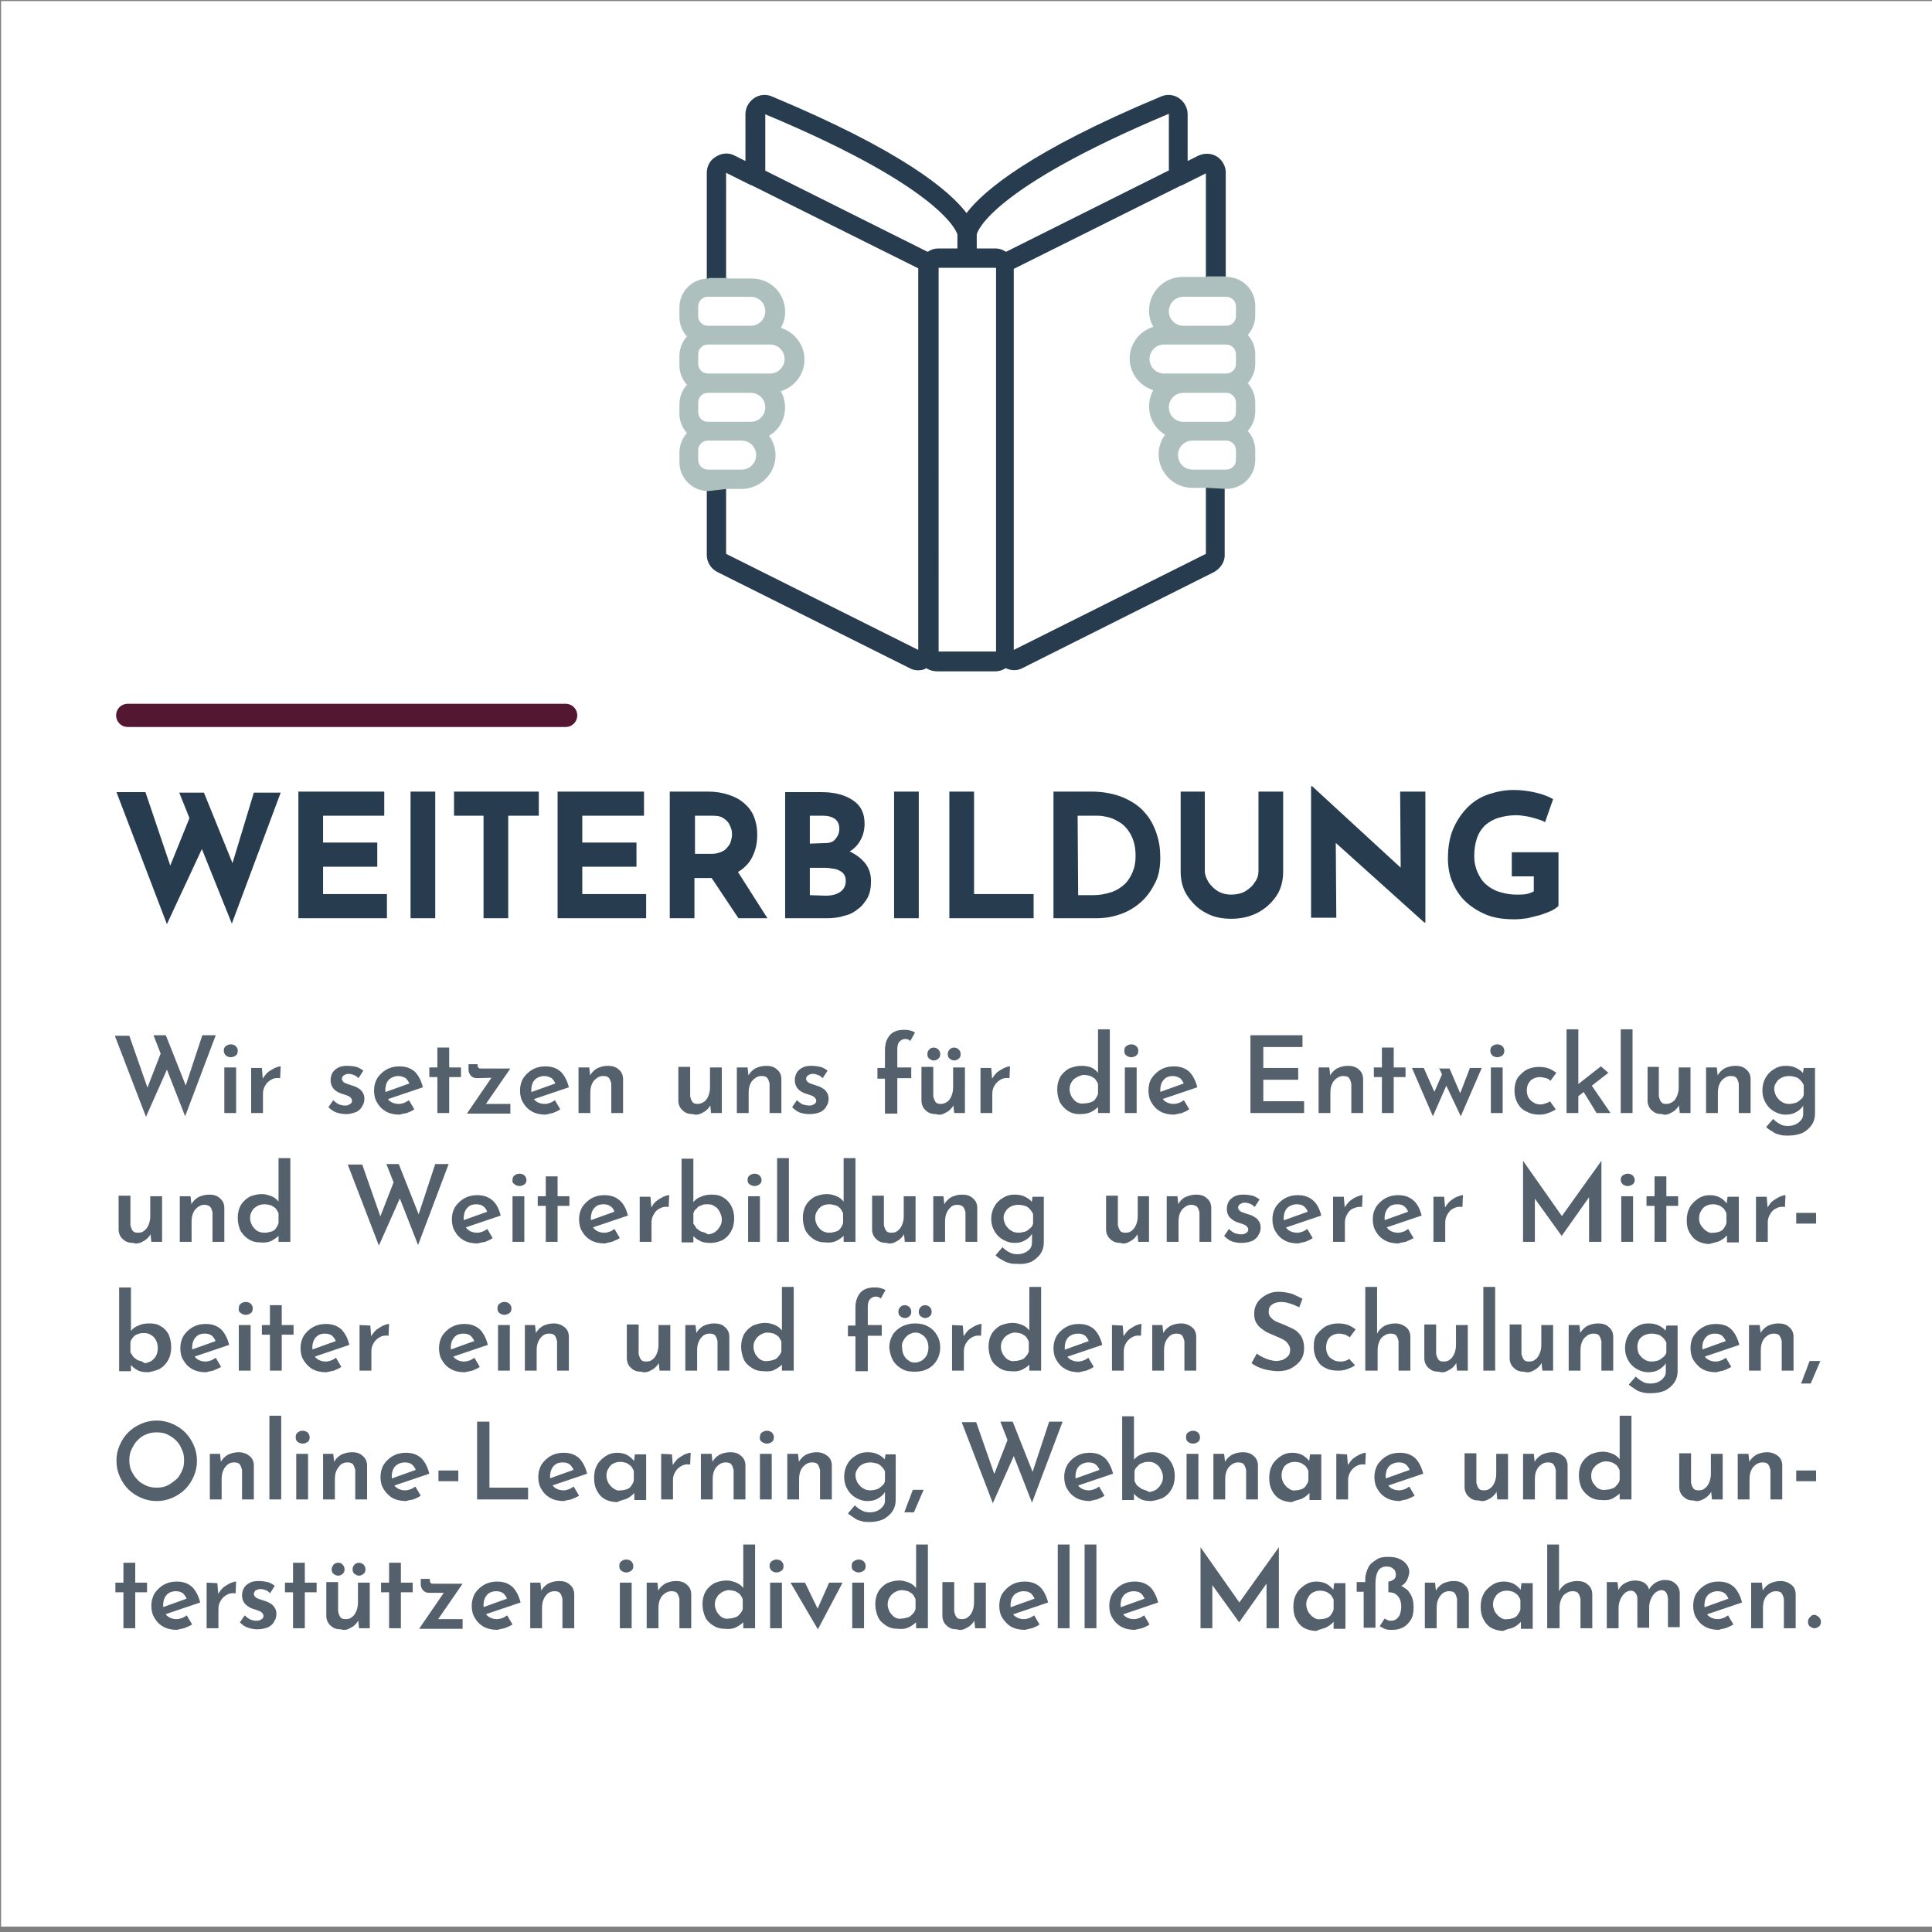 <?xml version="1.0" encoding="UTF-8"?>
<svg xmlns="http://www.w3.org/2000/svg" xmlns:xlink="http://www.w3.org/1999/xlink" version="1.1" id="Ebene_1" x="0px" y="0px" viewBox="0 0 360 360" style="enable-background:new 0 0 360 360;" xml:space="preserve">
<rect x="0" y="0" width="360" height="360" fill="#808080" stroke="none"/>
<style type="text/css">
	.st0{fill:#FFFFFF;}
	.st1{fill:#273C4E;}
	.st2{fill:#ADC0BD;}
	.st3{fill:#54616C;}
	.st4{fill:none;stroke:#531732;stroke-width:4.327;stroke-linecap:round;}
</style>
<rect x="0.2" y="0.2" class="st0" width="360" height="358.8"></rect>
<g>
	<g>
		<path class="st1" d="M217.7,31.8l-30.2,15.1c0,0,0,0-0.1,0c-0.6-0.4-1.2-0.6-1.9-0.6H182v-2.6c0.1-0.6,2.7-8.6,35.8-22.5v10.6    H217.7z M185.6,49.9L185.6,49.9v71.5h-10.7V49.9H185.6z M178.4,46.3h-3.6c-0.7,0-1.3,0.2-1.9,0.6c0,0,0,0-0.1,0l-30.2-15.1V21.3    c34,14.2,35.8,22.4,35.8,22.4V46.3z M228.4,52.6V31.9c-0.1-1.1-0.7-2.1-1.6-2.7c-1.1-0.7-2.4-0.7-3.5-0.2l-2,1v-8.7    c0-1.2-0.6-2.3-1.6-3s-2.3-0.8-3.4-0.3c-24.2,10.1-33,17.5-36.2,21.7c-3.2-4.2-12-11.6-36.2-21.7c-1.1-0.5-2.4-0.4-3.4,0.3    c-1,0.7-1.6,1.8-1.6,3V30l-2-1c-1.1-0.6-2.4-0.5-3.5,0.2c-1.1,0.6-1.7,1.8-1.7,3v22.5h3.6V32.2l4.6,2.3h0.1L171.1,50v71.1    l-35.8-17.9V89.3h-3.6v14.1c0,1.4,0.8,2.6,2,3.2l35.8,17.9c0.5,0.3,1.1,0.4,1.6,0.4s1.1-0.1,1.5-0.4c0.6,0.4,1.3,0.6,2.1,0.6h10.7    c0.7,0,1.4-0.2,2-0.6c1,0.5,2.2,0.5,3.1,0l35.7-17.9c1.1-0.6,1.9-1.7,2-2.9V90h-3.5v1v12.2l-35.8,17.9v-71L220,34.6h0.1l4.6-2.3    v19.5v0.9h3.7V52.6z"></path>
	</g>
	<g>
		<path class="st2" d="M135.5,91.1h2.7c2.3,0,4.5-1.3,5.6-3.4s0.9-4.6-0.5-6.5c2.9-1.7,3.8-5.4,2.2-8.3c2.6-0.8,4.4-3.2,4.4-5.9    c0-2.7-1.8-5.1-4.4-5.9c0.5-0.9,0.8-1.9,0.8-3c0-1.7-0.7-3.3-1.8-4.4c-1.2-1.2-2.8-1.8-4.4-1.8h-4.5v-0.1H132v0.1    c-3,0-5.4,2.4-5.4,5.4v1.8c0,1.3,0.5,2.6,1.4,3.6c-0.9,1-1.4,2.3-1.4,3.6v1.8c0,1.3,0.5,2.6,1.4,3.6c-0.9,1-1.4,2.3-1.4,3.6v1.8    c0,1.3,0.5,2.6,1.4,3.6c-0.9,1-1.4,2.3-1.4,3.6v1.8c0,3,2.4,5.4,5.4,5.4 M228.5,91.1c3,0,5.4-2.4,5.4-5.4v-1.8    c0-1.3-0.5-2.6-1.4-3.6c0.9-1,1.4-2.3,1.4-3.6V75c0-1.3-0.5-2.6-1.4-3.6c0.9-1,1.4-2.3,1.4-3.6V66c0-1.3-0.5-2.6-1.4-3.6    c0.9-1,1.4-2.3,1.4-3.6V57c0-3-2.4-5.4-5.4-5.4v-0.1h-3.6v0.1h-4.5c-3.5,0-6.3,2.8-6.3,6.3c0,1.1,0.3,2.1,0.8,3    c-2.6,0.8-4.4,3.2-4.4,5.9c0,2.7,1.8,5.1,4.4,5.9c-1.6,2.9-0.7,6.6,2.2,8.3c-1.4,1.9-1.6,4.4-0.5,6.5s3.2,3.4,5.6,3.4h2.7     M130.1,57.1c0-1,0.8-1.8,1.8-1.8h8c1.5,0,2.7,1.2,2.7,2.7s-1.2,2.7-2.7,2.7h-8c-1,0-1.8-0.8-1.8-1.8V57.1z M130.1,66    c0-1,0.8-1.8,1.8-1.8h11.6c1.5,0,2.7,1.2,2.7,2.7s-1.2,2.7-2.7,2.7h-11.6c-1,0-1.8-0.8-1.8-1.8V66z M130.1,75c0-1,0.8-1.8,1.8-1.8    h8c1.5,0,2.7,1.2,2.7,2.7s-1.2,2.7-2.7,2.7h-8c-1,0-1.8-0.8-1.8-1.8V75z M130.1,83.9c0-1,0.8-1.8,1.8-1.8h6.3    c1.5,0,2.7,1.2,2.7,2.7s-1.2,2.7-2.7,2.7h-6.3c-1,0-1.8-0.8-1.8-1.8V83.9z M222.2,87.5c-1.5,0-2.7-1.2-2.7-2.7s1.2-2.7,2.7-2.7    h6.3c1,0,1.8,0.8,1.8,1.8v1.8c0,1-0.8,1.8-1.8,1.8L222.2,87.5L222.2,87.5z M230.3,76.8c0,1-0.8,1.8-1.8,1.8h-8    c-1.5,0-2.7-1.2-2.7-2.7s1.2-2.7,2.7-2.7h8c1,0,1.8,0.8,1.8,1.8V76.8z M230.3,67.8c0,1-0.8,1.8-1.8,1.8h-11.6    c-1.5,0-2.7-1.2-2.7-2.7s1.2-2.7,2.7-2.7h11.6c1,0,1.8,0.8,1.8,1.8V67.8z M230.3,58.9c0,1-0.8,1.8-1.8,1.8h-8    c-1.5,0-2.7-1.2-2.7-2.7s1.2-2.7,2.7-2.7h8c1,0,1.8,0.8,1.8,1.8V58.9z"></path>
	</g>
	<g>
		<path class="st3" d="M336.9,302.2c0,0.4,0.1,0.7,0.4,0.9c0.3,0.2,0.5,0.3,0.8,0.3s0.5-0.1,0.8-0.3c0.3-0.2,0.4-0.5,0.4-0.9    c0-0.3-0.1-0.6-0.4-0.9c-0.3-0.2-0.5-0.4-0.8-0.4s-0.6,0.1-0.8,0.4C337,301.6,336.9,301.8,336.9,302.2 M326.3,294.9v8.5h2.2v-3.8    c0-0.6,0.1-1.2,0.3-1.6c0.2-0.5,0.5-0.8,0.9-1.1c0.4-0.3,0.8-0.4,1.2-0.4c0.5,0,0.9,0.1,1.1,0.4s0.3,0.6,0.4,1v5.5h2.2v-6.3    c0-0.8-0.3-1.4-0.8-1.8s-1.2-0.7-2-0.7s-1.5,0.2-2.1,0.5c-0.6,0.4-1,0.8-1.3,1.4l0.1,0.2l-0.2-1.8L326.3,294.9L326.3,294.9z     M321.5,303.4c0.5-0.2,1-0.4,1.5-0.7l-1-1.7c-0.3,0.2-0.6,0.4-0.9,0.5s-0.6,0.2-1,0.2c-0.5,0-0.9-0.1-1.3-0.3    c-0.4-0.2-0.7-0.5-0.9-0.9c-0.2-0.4-0.3-0.9-0.3-1.4s0.1-1,0.3-1.4s0.5-0.7,0.9-0.9c0.4-0.2,0.8-0.3,1.2-0.3c0.6,0,1,0.1,1.4,0.4    c0.3,0.3,0.6,0.7,0.7,1.1l0.5-0.3l-5.3,1.9l0.5,1.3l6.8-2.3c-0.3-1.2-0.8-2.2-1.5-2.9c-0.8-0.7-1.7-1-2.9-1    c-0.9,0-1.7,0.2-2.4,0.6c-0.7,0.4-1.3,1-1.7,1.6s-0.6,1.5-0.6,2.3c0,0.9,0.2,1.7,0.6,2.3c0.4,0.7,0.9,1.2,1.6,1.6s1.6,0.6,2.6,0.6    C320.5,303.6,321,303.5,321.5,303.4 M299.4,294.9v8.5h2.2v-3.8c0-0.5,0.1-1,0.3-1.5c0.2-0.5,0.5-0.9,0.8-1.2    c0.3-0.3,0.8-0.5,1.2-0.5c0.4,0,0.7,0.2,0.9,0.5c0.2,0.3,0.3,0.6,0.3,1v5.4h2.2v-3.8c0-0.5,0.1-1,0.3-1.5c0.2-0.5,0.5-0.9,0.8-1.2    c0.4-0.3,0.8-0.5,1.2-0.5c0.4,0,0.7,0.2,0.9,0.5c0.2,0.3,0.2,0.6,0.3,1v5.4h2.2v-6.3c0-0.7-0.3-1.4-0.8-1.8    c-0.5-0.5-1.2-0.7-2-0.7c-0.6,0-1.2,0.2-1.7,0.5s-1,0.8-1.3,1.4h0.1c-0.1-0.4-0.2-0.7-0.5-1c-0.2-0.3-0.6-0.5-0.9-0.6    c-0.4-0.1-0.8-0.2-1.2-0.2c-0.7,0-1.4,0.2-1.9,0.5c-0.6,0.3-1,0.8-1.3,1.4l0.1,0.1l-0.2-1.7h-2V294.9z M290.6,303.4v-3.8    c0-0.6,0.1-1.1,0.3-1.6c0.2-0.5,0.5-0.9,0.9-1.1c0.4-0.3,0.8-0.4,1.2-0.4c0.5,0,0.9,0.1,1.1,0.4s0.3,0.6,0.4,1v5.5h2.2v-6.3    c0-0.8-0.3-1.4-0.8-1.8c-0.5-0.5-1.2-0.7-2-0.7s-1.5,0.2-2.1,0.5c-0.6,0.4-1,0.8-1.3,1.4v0.3v-9h-2.2v15.6H290.6z M279.6,301.4    c-0.4-0.2-0.7-0.6-1-1c-0.2-0.4-0.4-0.9-0.4-1.4s0.1-1,0.4-1.4c0.2-0.4,0.5-0.7,0.9-0.9c0.4-0.2,0.8-0.3,1.3-0.3    c0.4,0,0.8,0.1,1.1,0.2s0.6,0.4,0.9,0.6c0.2,0.3,0.4,0.6,0.5,0.9v1.8c-0.1,0.4-0.3,0.7-0.5,1s-0.5,0.5-0.8,0.6s-0.7,0.2-1.1,0.2    C280.4,301.8,280,301.7,279.6,301.4 M281.6,303.4c0.4-0.1,0.7-0.3,1-0.5s0.5-0.4,0.7-0.6s0.3-0.3,0.3-0.4l-0.2-0.5v2.1h2.2V295    h-2.1l-0.2,1.6l0.1-0.3c-0.3-0.4-0.7-0.8-1.2-1.1s-1.2-0.5-2-0.5s-1.5,0.2-2.1,0.6s-1.2,0.9-1.6,1.6s-0.6,1.5-0.6,2.5    s0.2,1.8,0.6,2.5s0.9,1.2,1.5,1.5s1.4,0.5,2.1,0.5C280.7,303.6,281.2,303.5,281.6,303.4 M265.5,294.9v8.5h2.2v-3.8    c0-0.6,0.1-1.2,0.3-1.6c0.2-0.5,0.5-0.8,0.8-1.1c0.4-0.3,0.8-0.4,1.2-0.4c0.5,0,0.9,0.1,1.1,0.4s0.3,0.6,0.4,1v5.5h2.2v-6.3    c0-0.8-0.3-1.4-0.8-1.8c-0.5-0.5-1.2-0.7-2-0.7s-1.5,0.2-2.1,0.5c-0.6,0.4-1,0.8-1.3,1.4l0.1,0.2l-0.2-1.8L265.5,294.9    L265.5,294.9z M254.1,294.8h-1.3v1.8h1.3v6.7h2.2V295c0-1,0.2-1.8,0.5-2.3s0.8-0.8,1.6-0.8c0.4,0,0.7,0.1,0.9,0.2    c0.2,0.1,0.4,0.3,0.6,0.5c0.1,0.2,0.2,0.5,0.2,0.8c0,0.4-0.1,0.7-0.4,0.9c-0.3,0.2-0.6,0.4-1,0.4v2h0.1c0.5,0,0.9,0.1,1.2,0.3    c0.3,0.2,0.6,0.5,0.8,0.9c0.2,0.4,0.3,0.9,0.3,1.5c0,0.5-0.1,0.9-0.2,1.3s-0.4,0.7-0.6,0.9s-0.6,0.4-1.1,0.4c-0.2,0-0.4,0-0.6-0.1    s-0.4-0.2-0.6-0.3l-0.9,1.4c0.2,0.2,0.5,0.3,0.9,0.5s0.9,0.2,1.5,0.2c0.8,0,1.5-0.2,2-0.5c0.6-0.3,1-0.8,1.4-1.4s0.5-1.4,0.5-2.3    c0-0.8-0.1-1.4-0.3-1.9c-0.2-0.5-0.5-0.9-0.8-1.3c-0.4-0.3-0.8-0.6-1.2-0.8c0.5-0.2,0.8-0.6,1.1-1.1c0.2-0.5,0.4-1,0.4-1.5    s-0.2-1-0.5-1.4s-0.8-0.8-1.3-1c-0.6-0.3-1.3-0.4-2.2-0.4c-0.8,0-1.5,0.1-2.1,0.5s-1.2,0.8-1.5,1.4s-0.6,1.4-0.6,2.2v0.6H254.1z     M244.8,301.4c-0.4-0.2-0.7-0.6-1-1c-0.2-0.4-0.4-0.9-0.4-1.4s0.1-1,0.4-1.4c0.2-0.4,0.5-0.7,0.9-0.9c0.4-0.2,0.8-0.3,1.3-0.3    c0.4,0,0.8,0.1,1.1,0.2s0.6,0.4,0.9,0.6c0.2,0.3,0.4,0.6,0.5,0.9v1.8c-0.1,0.4-0.3,0.7-0.5,1s-0.5,0.5-0.8,0.6s-0.7,0.2-1.1,0.2    C245.6,301.8,245.2,301.7,244.8,301.4 M246.7,303.4c0.4-0.1,0.7-0.3,1-0.5s0.5-0.4,0.7-0.6s0.3-0.3,0.3-0.4l-0.2-0.5v2.1h2.2V295    h-2.1l-0.2,1.6l0.1-0.3c-0.3-0.4-0.7-0.8-1.2-1.1c-0.5-0.3-1.2-0.5-2-0.5s-1.5,0.2-2.1,0.6s-1.2,0.9-1.6,1.6    c-0.4,0.7-0.6,1.5-0.6,2.5s0.2,1.8,0.6,2.5c0.4,0.7,0.9,1.2,1.5,1.5s1.4,0.5,2.2,0.5C245.9,303.6,246.4,303.5,246.7,303.4     M225.9,303.4v-9.7l-0.4,1.1l5.4,7.5l0,0l5.3-7.5l-0.2-1.2v9.8h2.3v-15.1l0,0l-7.8,10.9l1,0.2l-7.8-11.1l0,0v15.1L225.9,303.4    L225.9,303.4z M212.8,303.4c0.5-0.2,1-0.4,1.4-0.7l-1-1.7c-0.3,0.2-0.6,0.4-0.9,0.5c-0.3,0.1-0.6,0.2-1,0.2    c-0.5,0-0.9-0.1-1.3-0.3c-0.4-0.2-0.7-0.5-0.9-0.9s-0.3-0.9-0.3-1.4s0.1-1,0.3-1.4s0.5-0.7,0.9-0.9c0.4-0.2,0.8-0.3,1.2-0.3    c0.6,0,1,0.1,1.4,0.4c0.3,0.3,0.6,0.7,0.7,1.1l0.5-0.3l-5.3,1.9l0.5,1.3l6.8-2.3c-0.3-1.2-0.8-2.2-1.5-2.9c-0.8-0.7-1.7-1-2.9-1    c-0.9,0-1.7,0.2-2.4,0.6s-1.3,1-1.7,1.6c-0.4,0.7-0.6,1.5-0.6,2.3c0,0.9,0.2,1.7,0.6,2.3c0.4,0.7,0.9,1.2,1.6,1.6    c0.7,0.4,1.6,0.6,2.6,0.6C211.8,303.6,212.3,303.5,212.8,303.4 M202.1,303.4h2.2v-15.6h-2.2V303.4z M197.1,303.4h2.2v-15.6h-2.2    V303.4z M192.3,303.4c0.5-0.2,1-0.4,1.4-0.7l-1-1.7c-0.3,0.2-0.6,0.4-0.9,0.5c-0.3,0.1-0.6,0.2-1,0.2c-0.5,0-0.9-0.1-1.3-0.3    c-0.4-0.2-0.7-0.5-0.9-0.9s-0.3-0.9-0.3-1.4s0.1-1,0.3-1.4s0.5-0.7,0.9-0.9c0.4-0.2,0.8-0.3,1.2-0.3c0.6,0,1,0.1,1.4,0.4    c0.3,0.3,0.6,0.7,0.7,1.1l0.5-0.3l-5.3,1.9l0.5,1.3l6.8-2.3c-0.3-1.2-0.8-2.2-1.5-2.9c-0.8-0.7-1.7-1-2.9-1    c-0.9,0-1.7,0.2-2.4,0.6s-1.3,1-1.7,1.6s-0.6,1.5-0.6,2.3c0,0.9,0.2,1.7,0.6,2.3s0.9,1.2,1.6,1.6c0.7,0.4,1.6,0.6,2.6,0.6    C191.3,303.6,191.8,303.5,192.3,303.4 M179.8,303.5c0.4-0.2,0.8-0.4,1.1-0.7c0.3-0.3,0.6-0.6,0.7-1l-0.1-0.3l0.2,1.9h2v-8.5h-2.2    v3.7c0,0.6-0.1,1.1-0.3,1.6s-0.5,0.9-0.8,1.1c-0.3,0.3-0.7,0.4-1.2,0.4s-0.8-0.1-1-0.4s-0.3-0.6-0.4-1v-5.5h-2.2v6.3    c0,0.7,0.3,1.4,0.8,1.8c0.5,0.5,1.1,0.7,1.9,0.7C178.9,303.8,179.4,303.7,179.8,303.5 M166.8,301.4c-0.4-0.2-0.7-0.6-1-1    c-0.2-0.4-0.4-0.9-0.4-1.4s0.1-1,0.4-1.4c0.2-0.4,0.6-0.7,0.9-0.9c0.4-0.2,0.8-0.4,1.3-0.4c0.4,0,0.8,0.1,1.2,0.2    c0.4,0.2,0.7,0.4,0.9,0.6c0.2,0.3,0.4,0.6,0.5,0.9v1.8c-0.1,0.4-0.3,0.7-0.6,1s-0.5,0.5-0.9,0.6s-0.7,0.2-1.2,0.2    C167.6,301.7,167.2,301.6,166.8,301.4 M169.4,303.2c0.6-0.3,1.1-0.7,1.5-1.1l-0.2-0.6v1.9h2.2v-15.6h-2.2v8.9v-0.8    c-0.3-0.4-0.8-0.8-1.3-1c-0.6-0.2-1.1-0.4-1.8-0.4c-0.8,0-1.6,0.2-2.3,0.5c-0.7,0.4-1.2,0.9-1.6,1.5c-0.4,0.7-0.6,1.5-0.6,2.4    s0.2,1.7,0.5,2.4s0.9,1.2,1.5,1.6s1.3,0.6,2.1,0.6C168.2,303.6,168.8,303.5,169.4,303.2 M159.1,292.7c0.3,0.2,0.6,0.3,0.9,0.3    c0.3,0,0.6-0.1,0.9-0.3c0.3-0.2,0.4-0.5,0.4-0.9c0-0.3-0.1-0.6-0.4-0.9c-0.3-0.2-0.5-0.3-0.9-0.3c-0.3,0-0.6,0.1-0.9,0.3    c-0.3,0.2-0.4,0.5-0.4,0.9C158.7,292.2,158.8,292.5,159.1,292.7 M158.8,303.4h2.2v-8.5h-2.2V303.4z M152.4,303.6l4.6-8.7h-2.5    l-2.8,6.3l1.4,0.1l-3.1-6.4h-2.7L152.4,303.6L152.4,303.6z M143.8,292.7c0.3,0.2,0.6,0.3,0.9,0.3c0.3,0,0.6-0.1,0.9-0.3    c0.3-0.2,0.4-0.5,0.4-0.9c0-0.3-0.1-0.6-0.4-0.9c-0.3-0.2-0.5-0.3-0.9-0.3c-0.3,0-0.6,0.1-0.9,0.3c-0.3,0.2-0.4,0.5-0.4,0.9    C143.4,292.2,143.6,292.5,143.8,292.7 M143.5,303.4h2.2v-8.5h-2.2V303.4z M134.6,301.4c-0.4-0.2-0.7-0.6-1-1    c-0.2-0.4-0.4-0.9-0.4-1.4s0.1-1,0.4-1.4c0.2-0.4,0.6-0.7,0.9-0.9c0.4-0.2,0.8-0.4,1.3-0.4c0.4,0,0.8,0.1,1.2,0.2    c0.4,0.2,0.7,0.4,0.9,0.6c0.2,0.3,0.4,0.6,0.5,0.9v1.8c-0.1,0.4-0.3,0.7-0.6,1c-0.2,0.3-0.5,0.5-0.9,0.6s-0.7,0.2-1.2,0.2    C135.4,301.7,135,301.6,134.6,301.4 M137.2,303.2c0.6-0.3,1.1-0.7,1.5-1.1l-0.2-0.6v1.9h2.2v-15.6h-2.2v8.9v-0.8    c-0.3-0.4-0.8-0.8-1.3-1c-0.6-0.2-1.1-0.4-1.8-0.4c-0.8,0-1.6,0.2-2.3,0.5c-0.7,0.4-1.2,0.9-1.6,1.5c-0.4,0.7-0.6,1.5-0.6,2.4    s0.2,1.7,0.5,2.4s0.9,1.2,1.5,1.6s1.3,0.6,2.1,0.6C135.9,303.6,136.6,303.5,137.2,303.2 M120.5,294.9v8.5h2.2v-3.8    c0-0.6,0.1-1.2,0.3-1.6c0.2-0.5,0.5-0.8,0.9-1.1c0.4-0.3,0.8-0.4,1.2-0.4c0.5,0,0.9,0.1,1.1,0.4s0.3,0.6,0.4,1v5.5h2.2v-6.3    c0-0.8-0.3-1.4-0.8-1.8c-0.5-0.5-1.2-0.7-2-0.7s-1.5,0.2-2.1,0.5c-0.6,0.4-1,0.8-1.3,1.4l0.1,0.2l-0.2-1.8L120.5,294.9    L120.5,294.9z M115.8,292.7c0.3,0.2,0.6,0.3,0.9,0.3s0.6-0.1,0.9-0.3s0.4-0.5,0.4-0.9c0-0.3-0.1-0.6-0.4-0.9    c-0.3-0.2-0.5-0.3-0.9-0.3s-0.6,0.1-0.9,0.3c-0.3,0.2-0.4,0.5-0.4,0.9S115.5,292.5,115.8,292.7 M115.5,303.4h2.2v-8.5h-2.2V303.4z     M98.8,294.9v8.5h2.2v-3.8c0-0.6,0.1-1.2,0.3-1.6c0.2-0.5,0.5-0.8,0.8-1.1c0.4-0.3,0.8-0.4,1.2-0.4c0.5,0,0.9,0.1,1.1,0.4    s0.3,0.6,0.4,1v5.5h2.2v-6.3c0-0.8-0.3-1.4-0.8-1.8c-0.5-0.5-1.2-0.7-2-0.7s-1.5,0.2-2.1,0.5c-0.6,0.4-1,0.8-1.3,1.4l0.1,0.2    l-0.2-1.8L98.8,294.9L98.8,294.9z M94,303.4c0.5-0.2,1-0.4,1.5-0.7l-1-1.7c-0.3,0.2-0.6,0.4-0.9,0.5s-0.6,0.2-1,0.2    c-0.5,0-0.9-0.1-1.3-0.3c-0.4-0.2-0.7-0.5-0.9-0.9c-0.2-0.4-0.3-0.9-0.3-1.4s0.1-1,0.3-1.4c0.2-0.4,0.5-0.7,0.8-0.9    c0.4-0.2,0.8-0.3,1.2-0.3c0.6,0,1,0.1,1.4,0.4c0.3,0.3,0.6,0.7,0.7,1.1l0.5-0.3l-5.3,1.9l0.5,1.3l6.8-2.3    c-0.3-1.2-0.8-2.2-1.5-2.9c-0.8-0.7-1.7-1-2.9-1c-0.9,0-1.7,0.2-2.4,0.6c-0.7,0.4-1.3,1-1.7,1.6c-0.4,0.7-0.6,1.5-0.6,2.3    c0,0.9,0.2,1.7,0.6,2.3c0.4,0.7,0.9,1.2,1.6,1.6s1.6,0.6,2.6,0.6C93,303.6,93.5,303.5,94,303.4 M83.5,296.8l-0.4-0.6l-5,7.3h8.1    v-1.8h-5.3l0.4,0.5l4.9-7.1h-5.4c-0.2,0-0.4,0-0.5-0.1s-0.2-0.2-0.2-0.5v-0.3h-1.7v1c0,0.5,0.2,0.9,0.5,1.2s0.7,0.4,1.1,0.4H83.5z     M72.5,294.9H71v1.8h1.5v6.7h2.2v-6.7h2.2v-1.8h-2.2v-3.7h-2.2V294.9z M65.7,292.4c0,0.4,0.1,0.7,0.4,0.9c0.3,0.2,0.5,0.3,0.8,0.3    s0.5-0.1,0.8-0.3c0.3-0.2,0.4-0.5,0.4-0.9c0-0.3-0.1-0.6-0.4-0.9c-0.3-0.2-0.5-0.3-0.8-0.3s-0.6,0.1-0.8,0.3    C65.8,291.8,65.7,292.1,65.7,292.4 M61.8,292.4c0,0.4,0.1,0.7,0.4,0.9c0.3,0.2,0.5,0.3,0.8,0.3s0.6-0.1,0.8-0.3    c0.3-0.2,0.4-0.5,0.4-0.9c0-0.3-0.1-0.6-0.4-0.9s-0.5-0.3-0.8-0.3s-0.6,0.1-0.8,0.3S61.8,292.1,61.8,292.4 M65,303.5    c0.4-0.2,0.8-0.4,1.1-0.7s0.6-0.6,0.7-1l-0.1-0.3l0.2,1.9h2v-8.5h-2.2v3.7c0,0.6-0.1,1.1-0.3,1.6c-0.2,0.5-0.5,0.9-0.8,1.1    c-0.3,0.3-0.7,0.4-1.2,0.4s-0.8-0.1-1-0.4s-0.3-0.6-0.4-1v-5.5h-2.2v6.3c0,0.7,0.3,1.4,0.8,1.8c0.5,0.5,1.1,0.7,1.9,0.7    C64.1,303.8,64.6,303.7,65,303.5 M54.6,294.9h-1.5v1.8h1.5v6.7h2.2v-6.7H59v-1.8h-2.2v-3.7h-2.2V294.9z M50,303.2    c0.5-0.3,0.9-0.6,1.1-1.1c0.3-0.4,0.4-0.9,0.4-1.4c0-0.4-0.1-0.8-0.3-1.1c-0.2-0.3-0.4-0.6-0.8-0.8c-0.3-0.2-0.7-0.4-1.1-0.5    c-0.3-0.1-0.6-0.2-0.9-0.3c-0.3-0.1-0.6-0.2-0.8-0.4c-0.2-0.2-0.3-0.4-0.3-0.6s0.1-0.3,0.2-0.5s0.3-0.2,0.5-0.3    c0.2-0.1,0.4-0.1,0.6-0.1c0.3,0,0.6,0.1,0.9,0.2c0.3,0.1,0.6,0.3,0.8,0.6l0.9-1.4c-0.4-0.3-0.9-0.6-1.3-0.7    c-0.5-0.1-1-0.2-1.7-0.2s-1.3,0.1-1.8,0.4s-0.8,0.6-1,1s-0.3,0.8-0.3,1.3c0,0.6,0.2,1.1,0.5,1.5c0.4,0.4,0.9,0.8,1.6,1    c0.3,0.1,0.6,0.2,0.9,0.3c0.3,0.1,0.5,0.2,0.7,0.4c0.2,0.2,0.3,0.4,0.3,0.6s-0.1,0.4-0.2,0.5c-0.1,0.1-0.3,0.2-0.5,0.3    c-0.2,0.1-0.4,0.1-0.7,0.1s-0.7-0.1-1-0.2c-0.4-0.2-0.7-0.4-1.1-0.8l-0.9,1.3c0.4,0.4,0.9,0.8,1.5,1s1.2,0.3,1.8,0.3    C48.8,303.6,49.5,303.4,50,303.2 M38.5,294.9v8.5h2.2v-3.6c0-0.5,0.1-1,0.4-1.5c0.3-0.5,0.6-0.8,1.1-1.1c0.5-0.3,1-0.4,1.7-0.3    l0.1-2.2c-0.3,0-0.6,0.1-1.1,0.3c-0.4,0.2-0.9,0.5-1.3,0.8c-0.4,0.4-0.7,0.8-1,1.3l0.1,0.3l-0.2-2.4L38.5,294.9L38.5,294.9z     M34.3,303.4c0.5-0.2,1-0.4,1.5-0.7l-1-1.7c-0.3,0.2-0.6,0.4-0.9,0.5c-0.3,0.1-0.6,0.2-1,0.2c-0.5,0-0.9-0.1-1.3-0.3    c-0.4-0.2-0.7-0.5-0.9-0.9c-0.2-0.4-0.3-0.9-0.3-1.4s0.1-1,0.3-1.4c0.2-0.4,0.5-0.7,0.8-0.9c0.4-0.2,0.8-0.3,1.2-0.3    c0.6,0,1,0.1,1.4,0.4c0.3,0.3,0.6,0.7,0.7,1.1l0.5-0.3l-5.3,1.9l0.5,1.3l6.8-2.3c-0.3-1.2-0.8-2.2-1.5-2.9c-0.8-0.7-1.7-1-2.9-1    c-0.9,0-1.7,0.2-2.4,0.6c-0.7,0.4-1.3,1-1.7,1.6c-0.4,0.7-0.6,1.5-0.6,2.3c0,0.9,0.2,1.7,0.6,2.3c0.4,0.7,0.9,1.2,1.6,1.6    s1.6,0.6,2.6,0.6C33.3,303.6,33.8,303.5,34.3,303.4 M23,294.9h-1.5v1.8H23v6.7h2.2v-6.7h2.2v-1.8h-2.2v-3.7H23V294.9z"></path>
	</g>
	<g>
		<path class="st3" d="M334.7,276h3.7v-2h-3.7V276z M323.8,270.9v8.5h2.2v-3.8c0-0.6,0.1-1.2,0.3-1.6c0.2-0.5,0.5-0.8,0.9-1.1    c0.4-0.3,0.8-0.4,1.2-0.4c0.5,0,0.9,0.1,1.1,0.4s0.3,0.6,0.4,1v5.5h2.2v-6.3c0-0.8-0.3-1.4-0.8-1.8s-1.2-0.7-2-0.7    s-1.5,0.2-2.1,0.5c-0.6,0.4-1,0.8-1.3,1.4l0.1,0.2l-0.2-1.8L323.8,270.9L323.8,270.9z M317.1,279.5c0.4-0.2,0.8-0.4,1.1-0.7    s0.6-0.6,0.7-1l-0.1-0.3l0.2,1.9h2v-8.5h-2.2v3.7c0,0.6-0.1,1.1-0.3,1.6c-0.2,0.5-0.5,0.9-0.8,1.1c-0.3,0.3-0.7,0.4-1.2,0.4    s-0.8-0.1-1-0.4s-0.3-0.6-0.4-1v-5.5h-2.2v6.3c0,0.7,0.3,1.4,0.8,1.8c0.5,0.5,1.1,0.7,1.9,0.7    C316.2,279.8,316.6,279.7,317.1,279.5 M297.9,277.4c-0.4-0.2-0.7-0.6-1-1s-0.4-0.9-0.4-1.4s0.1-1,0.4-1.4s0.6-0.7,1-0.9    s0.8-0.4,1.3-0.4c0.4,0,0.8,0.1,1.2,0.2c0.4,0.2,0.7,0.4,0.9,0.6c0.2,0.3,0.4,0.6,0.5,0.9v1.8c-0.1,0.4-0.3,0.7-0.6,1    c-0.2,0.3-0.5,0.5-0.9,0.6c-0.3,0.1-0.7,0.2-1.2,0.2C298.8,277.7,298.3,277.6,297.9,277.4 M300.5,279.2c0.6-0.3,1.1-0.7,1.5-1.1    l-0.2-0.6v1.9h2.2v-15.6h-2.2v8.9v-0.8c-0.3-0.4-0.8-0.8-1.3-1s-1.1-0.4-1.8-0.4c-0.8,0-1.6,0.2-2.3,0.5c-0.7,0.4-1.2,0.9-1.6,1.5    c-0.4,0.7-0.6,1.5-0.6,2.4s0.2,1.7,0.5,2.4c0.4,0.7,0.9,1.2,1.5,1.6s1.3,0.6,2.1,0.6C299.3,279.6,300,279.5,300.5,279.2     M283.8,270.9v8.5h2.2v-3.8c0-0.6,0.1-1.2,0.3-1.6c0.2-0.5,0.5-0.8,0.9-1.1c0.4-0.3,0.8-0.4,1.2-0.4c0.5,0,0.9,0.1,1.1,0.4    s0.3,0.6,0.4,1v5.5h2.2v-6.3c0-0.8-0.3-1.4-0.8-1.8s-1.2-0.7-2-0.7s-1.5,0.2-2.1,0.5c-0.6,0.4-1,0.8-1.3,1.4l0.1,0.2l-0.2-1.8    L283.8,270.9L283.8,270.9z M277.1,279.5c0.4-0.2,0.8-0.4,1.1-0.7c0.3-0.3,0.6-0.6,0.7-1l-0.1-0.3l0.2,1.9h2v-8.5h-2.2v3.7    c0,0.6-0.1,1.1-0.3,1.6c-0.2,0.5-0.5,0.9-0.8,1.1c-0.3,0.3-0.7,0.4-1.2,0.4s-0.8-0.1-1-0.4s-0.3-0.6-0.4-1v-5.5h-2.2v6.3    c0,0.7,0.3,1.4,0.8,1.8c0.5,0.5,1.1,0.7,1.9,0.7C276.2,279.8,276.6,279.7,277.1,279.5 M262.1,279.4c0.5-0.2,1-0.4,1.5-0.7l-1-1.7    c-0.3,0.2-0.6,0.4-0.9,0.5s-0.6,0.2-1,0.2c-0.5,0-0.9-0.1-1.3-0.3c-0.4-0.2-0.7-0.5-0.9-0.9c-0.2-0.4-0.3-0.9-0.3-1.4    s0.1-1,0.3-1.4c0.2-0.4,0.5-0.7,0.9-0.9c0.4-0.2,0.8-0.3,1.2-0.3c0.6,0,1,0.1,1.4,0.4c0.3,0.3,0.6,0.7,0.7,1.1l0.5-0.3l-5.3,1.9    l0.5,1.3l6.8-2.3c-0.3-1.2-0.8-2.2-1.5-2.9c-0.8-0.7-1.7-1-2.9-1c-0.9,0-1.7,0.2-2.4,0.6c-0.7,0.4-1.3,1-1.7,1.6    c-0.4,0.7-0.6,1.5-0.6,2.3c0,0.9,0.2,1.7,0.6,2.3c0.4,0.7,0.9,1.2,1.6,1.6s1.6,0.6,2.6,0.6C261,279.6,261.5,279.5,262.1,279.4     M249,270.9v8.5h2.2v-3.6c0-0.5,0.1-1,0.4-1.5c0.3-0.5,0.6-0.8,1.1-1.1c0.5-0.3,1-0.4,1.7-0.3l0.1-2.2c-0.3,0-0.6,0.1-1.1,0.3    c-0.4,0.2-0.9,0.5-1.3,0.8c-0.4,0.4-0.7,0.8-1,1.3l0.1,0.3L251,271L249,270.9L249,270.9z M240.2,277.4c-0.4-0.2-0.7-0.6-1-1    c-0.2-0.4-0.4-0.9-0.4-1.4s0.1-1,0.3-1.4s0.5-0.7,0.9-0.9c0.4-0.2,0.8-0.3,1.3-0.3c0.4,0,0.8,0.1,1.1,0.2s0.6,0.4,0.9,0.6    c0.2,0.3,0.4,0.6,0.5,0.9v1.8c-0.1,0.4-0.3,0.7-0.5,1s-0.5,0.5-0.8,0.6s-0.7,0.2-1.1,0.2C241,277.8,240.6,277.7,240.2,277.4     M242.2,279.4c0.4-0.1,0.7-0.3,1-0.5s0.5-0.4,0.7-0.6s0.3-0.3,0.3-0.4l-0.2-0.5v2.1h2.2V271h-2.1l-0.2,1.6l0.1-0.3    c-0.3-0.4-0.7-0.8-1.2-1.1c-0.5-0.3-1.2-0.5-2-0.5s-1.5,0.2-2.1,0.6s-1.2,0.9-1.6,1.6c-0.4,0.7-0.6,1.5-0.6,2.5s0.2,1.8,0.6,2.5    c0.4,0.7,0.9,1.2,1.5,1.5s1.4,0.5,2.1,0.5C241.4,279.6,241.8,279.5,242.2,279.4 M226.1,270.9v8.5h2.2v-3.8c0-0.6,0.1-1.2,0.3-1.6    c0.2-0.5,0.5-0.8,0.9-1.1c0.4-0.3,0.8-0.4,1.2-0.4c0.5,0,0.9,0.1,1.1,0.4c0.2,0.3,0.3,0.6,0.4,1v5.5h2.2v-6.3    c0-0.8-0.3-1.4-0.8-1.8c-0.5-0.5-1.2-0.7-2-0.7s-1.5,0.2-2.1,0.5c-0.6,0.4-1,0.8-1.3,1.4l0.1,0.2l-0.2-1.8L226.1,270.9    L226.1,270.9z M221.4,268.7c0.3,0.2,0.6,0.3,0.9,0.3c0.3,0,0.6-0.1,0.9-0.3c0.3-0.2,0.4-0.5,0.4-0.9c0-0.3-0.1-0.6-0.4-0.9    c-0.3-0.2-0.5-0.3-0.9-0.3c-0.3,0-0.6,0.1-0.9,0.3c-0.3,0.2-0.4,0.5-0.4,0.9S221.1,268.5,221.4,268.7 M221.1,279.4h2.2v-8.5h-2.2    V279.4z M212.9,277.5c-0.3-0.1-0.6-0.4-0.9-0.6s-0.4-0.6-0.6-0.9v-1.9c0.1-0.4,0.3-0.7,0.6-0.9c0.2-0.3,0.5-0.5,0.9-0.6    c0.4-0.2,0.7-0.2,1.2-0.2s0.9,0.1,1.3,0.4c0.4,0.2,0.7,0.6,0.9,1s0.4,0.9,0.4,1.4s-0.1,1-0.4,1.4c-0.2,0.4-0.5,0.7-0.9,1    c-0.4,0.2-0.8,0.4-1.3,0.4C213.6,277.7,213.2,277.6,212.9,277.5 M216.7,279.1c0.7-0.4,1.2-0.9,1.6-1.6c0.4-0.7,0.6-1.5,0.6-2.5    c0-0.9-0.2-1.7-0.6-2.4c-0.4-0.7-0.9-1.2-1.5-1.5c-0.6-0.4-1.3-0.5-2.1-0.5c-0.7,0-1.4,0.1-2,0.4c-0.6,0.2-1.1,0.6-1.4,1v0.8v-8.9    h-2.2v15.6h2.2v-2l-0.2,0.6c0.4,0.5,0.8,0.9,1.4,1.2c0.5,0.3,1.2,0.4,2,0.4C215.3,279.6,216,279.4,216.7,279.1 M204.4,279.4    c0.5-0.2,1-0.4,1.4-0.7l-1-1.7c-0.3,0.2-0.6,0.4-0.9,0.5c-0.3,0.1-0.6,0.2-1,0.2c-0.5,0-0.9-0.1-1.3-0.3c-0.4-0.2-0.7-0.5-0.9-0.9    s-0.3-0.9-0.3-1.4s0.1-1,0.3-1.4s0.5-0.7,0.9-0.9c0.4-0.2,0.8-0.3,1.2-0.3c0.6,0,1,0.1,1.4,0.4c0.3,0.3,0.6,0.7,0.7,1.1l0.5-0.3    l-5.3,1.9l0.5,1.3l6.8-2.3c-0.3-1.2-0.8-2.2-1.5-2.9c-0.8-0.7-1.7-1-2.9-1c-0.9,0-1.7,0.2-2.4,0.6s-1.3,1-1.7,1.6    c-0.4,0.7-0.6,1.5-0.6,2.3c0,0.9,0.2,1.7,0.6,2.3c0.4,0.7,0.9,1.2,1.6,1.6c0.7,0.4,1.6,0.6,2.6,0.6    C203.4,279.6,203.9,279.5,204.4,279.4 M192.3,280l5.7-15.1h-2.5l-3.3,10l0.5,0.1l-4-10.1h-2.3L192.3,280z M185,280.1l4-9l-1.1-3.2    l-2.8,7.2l0.4,0.2l-3.6-10.3h-2.7L185,280.1z M170.1,277.6c-0.3,0.7-0.5,1.4-0.8,2.1s-0.5,1.4-0.8,2.1h1.8    c0.3-0.7,0.6-1.4,0.9-2.1c0.3-0.7,0.6-1.4,0.9-2.1H170.1z M159.8,273.7c0.2-0.4,0.6-0.7,1-0.9c0.4-0.2,0.9-0.3,1.4-0.3    c0.4,0,0.8,0.1,1.2,0.2s0.7,0.4,0.9,0.6c0.3,0.3,0.5,0.6,0.6,0.9v1.8c-0.1,0.4-0.3,0.7-0.6,0.9c-0.3,0.3-0.6,0.5-0.9,0.6    s-0.8,0.2-1.2,0.2c-0.5,0-1-0.1-1.4-0.4c-0.4-0.2-0.7-0.6-1-1c-0.2-0.4-0.4-0.9-0.4-1.4C159.4,274.5,159.5,274.1,159.8,273.7     M164.6,283.1c0.7-0.4,1.3-0.9,1.7-1.5s0.6-1.3,0.6-2.1V271H165l-0.2,1.3l0.1-0.3c-0.3-0.4-0.7-0.7-1.3-1s-1.2-0.4-2-0.4    s-1.5,0.2-2.1,0.6c-0.7,0.4-1.2,0.9-1.6,1.6c-0.4,0.7-0.6,1.5-0.6,2.4s0.2,1.6,0.6,2.3c0.4,0.7,0.9,1.2,1.6,1.6s1.4,0.6,2.1,0.6    c0.9,0,1.6-0.2,2.2-0.6c0.6-0.4,1-0.8,1.2-1.3l-0.1-0.4v2.1c0,0.5-0.1,0.9-0.4,1.2c-0.2,0.3-0.6,0.6-1,0.8    c-0.4,0.2-0.9,0.3-1.4,0.3c-0.6,0-1.1-0.1-1.6-0.4c-0.4-0.2-0.8-0.5-1.2-0.9L158,282c0.3,0.3,0.7,0.5,1.1,0.8    c0.4,0.3,0.8,0.5,1.3,0.6c0.5,0.2,1.1,0.2,1.8,0.2C163,283.6,163.9,283.4,164.6,283.1 M146.7,270.9v8.5h2.2v-3.8    c0-0.6,0.1-1.2,0.3-1.6c0.2-0.5,0.5-0.8,0.9-1.1c0.4-0.3,0.8-0.4,1.2-0.4c0.5,0,0.9,0.1,1.1,0.4c0.2,0.3,0.3,0.6,0.4,1v5.5h2.2    v-6.3c0-0.8-0.3-1.4-0.8-1.8s-1.2-0.7-2-0.7s-1.5,0.2-2.1,0.5c-0.6,0.4-1,0.8-1.3,1.4l0.1,0.2l-0.2-1.8L146.7,270.9L146.7,270.9z     M142,268.7c0.3,0.2,0.6,0.3,0.9,0.3c0.3,0,0.6-0.1,0.9-0.3c0.3-0.2,0.4-0.5,0.4-0.9c0-0.3-0.1-0.6-0.4-0.9    c-0.3-0.2-0.5-0.3-0.9-0.3c-0.3,0-0.6,0.1-0.9,0.3c-0.3,0.2-0.4,0.5-0.4,0.9C141.5,268.2,141.7,268.5,142,268.7 M141.6,279.4h2.2    v-8.5h-2.2V279.4z M130.6,270.9v8.5h2.2v-3.8c0-0.6,0.1-1.2,0.3-1.6c0.2-0.5,0.5-0.8,0.9-1.1c0.4-0.3,0.8-0.4,1.2-0.4    c0.5,0,0.9,0.1,1.1,0.4c0.2,0.3,0.3,0.6,0.4,1v5.5h2.2v-6.3c0-0.8-0.3-1.4-0.8-1.8c-0.5-0.5-1.2-0.7-2-0.7s-1.5,0.2-2.1,0.5    c-0.6,0.4-1,0.8-1.3,1.4l0.1,0.2l-0.2-1.8L130.6,270.9L130.6,270.9z M123.2,270.9v8.5h2.2v-3.6c0-0.5,0.1-1,0.4-1.5    s0.6-0.8,1.1-1.1c0.5-0.3,1-0.4,1.7-0.3l0.1-2.2c-0.3,0-0.6,0.1-1.1,0.3c-0.4,0.2-0.9,0.5-1.3,0.8c-0.4,0.4-0.7,0.8-1,1.3l0.1,0.3    l-0.2-2.4L123.2,270.9L123.2,270.9z M114.4,277.4c-0.4-0.2-0.7-0.6-1-1c-0.2-0.4-0.4-0.9-0.4-1.4s0.1-1,0.4-1.4    c0.2-0.4,0.5-0.7,0.9-0.9c0.4-0.2,0.8-0.3,1.3-0.3c0.4,0,0.8,0.1,1.1,0.2c0.3,0.1,0.6,0.4,0.9,0.6c0.2,0.3,0.4,0.6,0.5,0.9v1.8    c-0.1,0.4-0.3,0.7-0.5,1s-0.5,0.5-0.8,0.6s-0.7,0.2-1.1,0.2C115.2,277.8,114.8,277.7,114.4,277.4 M116.4,279.4    c0.4-0.1,0.7-0.3,1-0.5s0.5-0.4,0.7-0.6s0.3-0.3,0.3-0.4l-0.2-0.5v2.1h2.2V271h-2.1l-0.2,1.6l0.1-0.3c-0.3-0.4-0.7-0.8-1.2-1.1    c-0.5-0.3-1.2-0.5-2-0.5s-1.5,0.2-2.1,0.6s-1.2,0.9-1.6,1.6s-0.6,1.5-0.6,2.5s0.2,1.8,0.6,2.5s0.9,1.2,1.5,1.5s1.4,0.5,2.2,0.5    C115.6,279.6,116,279.5,116.4,279.4 M106.4,279.4c0.5-0.2,1-0.4,1.5-0.7l-1-1.7c-0.3,0.2-0.6,0.4-0.9,0.5s-0.6,0.2-1,0.2    c-0.5,0-0.9-0.1-1.3-0.3c-0.4-0.2-0.7-0.5-0.9-0.9c-0.2-0.4-0.3-0.9-0.3-1.4s0.1-1,0.3-1.4c0.2-0.4,0.5-0.7,0.8-0.9    s0.8-0.3,1.2-0.3c0.6,0,1,0.1,1.4,0.4c0.3,0.3,0.6,0.7,0.7,1.1l0.5-0.3l-5.3,1.9l0.5,1.3l6.8-2.3c-0.3-1.2-0.8-2.2-1.5-2.9    c-0.8-0.7-1.7-1-2.9-1c-0.9,0-1.7,0.2-2.4,0.6c-0.7,0.4-1.3,1-1.7,1.6c-0.4,0.7-0.6,1.5-0.6,2.3c0,0.9,0.2,1.7,0.6,2.3    c0.4,0.7,0.9,1.2,1.6,1.6s1.6,0.6,2.6,0.6C105.3,279.6,105.9,279.5,106.4,279.4 M88.9,279.4h9.5v-2.2h-7.2v-12.3h-2.3V279.4z     M81.7,276h3.7v-2h-3.7V276z M77,279.4c0.5-0.2,1-0.4,1.4-0.7l-1-1.7c-0.3,0.2-0.6,0.4-0.9,0.5s-0.6,0.2-1,0.2    c-0.5,0-0.9-0.1-1.3-0.3s-0.7-0.5-0.9-0.9c-0.2-0.4-0.3-0.9-0.3-1.4s0.1-1,0.3-1.4s0.5-0.7,0.9-0.9c0.4-0.2,0.8-0.3,1.2-0.3    c0.6,0,1,0.1,1.4,0.4c0.3,0.3,0.6,0.7,0.7,1.1l0.5-0.3l-5.3,1.9l0.5,1.3l6.8-2.3c-0.3-1.2-0.8-2.2-1.5-2.9c-0.8-0.7-1.7-1-2.9-1    c-0.9,0-1.7,0.2-2.4,0.6c-0.7,0.4-1.3,1-1.7,1.6c-0.4,0.7-0.6,1.5-0.6,2.3c0,0.9,0.2,1.7,0.6,2.3s0.9,1.2,1.6,1.6s1.6,0.6,2.6,0.6    C75.9,279.6,76.4,279.5,77,279.4 M60.2,270.9v8.5h2.2v-3.8c0-0.6,0.1-1.2,0.3-1.6s0.5-0.8,0.8-1.1c0.4-0.3,0.8-0.4,1.2-0.4    c0.5,0,0.9,0.1,1.1,0.4s0.3,0.6,0.4,1v5.5h2.2v-6.3c0-0.8-0.3-1.4-0.8-1.8c-0.5-0.5-1.2-0.7-2-0.7s-1.5,0.2-2.1,0.5    c-0.6,0.4-1,0.8-1.3,1.4l0.1,0.2l-0.2-1.8L60.2,270.9L60.2,270.9z M55.5,268.7c0.3,0.2,0.6,0.3,0.9,0.3s0.6-0.1,0.9-0.3    c0.3-0.2,0.4-0.5,0.4-0.9c0-0.3-0.1-0.6-0.4-0.9c-0.3-0.2-0.5-0.3-0.9-0.3s-0.6,0.1-0.9,0.3c-0.3,0.2-0.4,0.5-0.4,0.9    S55.2,268.5,55.5,268.7 M55.2,279.4h2.2v-8.5h-2.2V279.4z M50.2,279.4h2.2v-15.6h-2.2V279.4z M39.1,270.9v8.5h2.2v-3.8    c0-0.6,0.1-1.2,0.3-1.6c0.2-0.5,0.5-0.8,0.8-1.1c0.4-0.3,0.8-0.4,1.2-0.4c0.5,0,0.9,0.1,1.1,0.4c0.2,0.3,0.3,0.6,0.4,1v5.5h2.2    v-6.3c0-0.8-0.3-1.4-0.8-1.8s-1.2-0.7-2-0.7s-1.5,0.2-2.1,0.5c-0.6,0.4-1,0.8-1.3,1.4l0.1,0.2l-0.2-1.8L39.1,270.9L39.1,270.9z     M24.5,270.1c0.3-0.6,0.6-1.2,1.1-1.7s1-0.9,1.6-1.1c0.6-0.3,1.3-0.4,2-0.4s1.4,0.1,2,0.4s1.1,0.6,1.6,1.1s0.8,1,1.1,1.7    c0.3,0.6,0.4,1.3,0.4,2s-0.1,1.4-0.4,2s-0.6,1.2-1.1,1.6s-1,0.8-1.6,1.1c-0.6,0.3-1.3,0.4-2,0.4s-1.4-0.1-2-0.4s-1.2-0.6-1.6-1.1    c-0.5-0.5-0.8-1-1.1-1.6c-0.3-0.6-0.4-1.3-0.4-2S24.2,270.7,24.5,270.1 M22.3,275.1c0.4,0.9,0.9,1.7,1.6,2.4s1.5,1.2,2.4,1.6    s1.9,0.6,2.9,0.6s2-0.2,2.9-0.6c0.9-0.4,1.7-0.9,2.4-1.6s1.2-1.5,1.6-2.4c0.4-0.9,0.6-1.9,0.6-2.9s-0.2-2-0.6-2.9    c-0.4-0.9-0.9-1.7-1.6-2.4c-0.7-0.7-1.5-1.2-2.4-1.6c-0.9-0.4-1.9-0.6-2.9-0.6s-2,0.2-2.9,0.6s-1.7,0.9-2.4,1.6    c-0.7,0.7-1.2,1.5-1.6,2.4s-0.6,1.8-0.6,2.9C21.7,273.2,21.9,274.2,22.3,275.1"></path>
	</g>
	<g>
		<path class="st3" d="M337.2,253.6c-0.3,0.7-0.5,1.4-0.8,2.1s-0.5,1.4-0.8,2.1h1.8c0.3-0.7,0.6-1.4,0.9-2.1s0.6-1.4,0.9-2.1H337.2z     M325.9,246.9v8.5h2.2v-3.8c0-0.6,0.1-1.2,0.3-1.6c0.2-0.5,0.5-0.8,0.9-1.1c0.4-0.3,0.8-0.4,1.2-0.4c0.5,0,0.9,0.1,1.1,0.4    s0.3,0.6,0.4,1v5.5h2.2v-6.3c0-0.8-0.3-1.4-0.8-1.8c-0.5-0.5-1.2-0.7-2-0.7s-1.5,0.2-2.1,0.5c-0.6,0.4-1,0.8-1.3,1.4l0.1,0.2    l-0.2-1.8L325.9,246.9L325.9,246.9z M321.1,255.4c0.5-0.2,1-0.4,1.5-0.7l-1-1.7c-0.3,0.2-0.6,0.4-0.9,0.5s-0.6,0.2-1,0.2    c-0.5,0-0.9-0.1-1.3-0.3s-0.7-0.5-0.9-0.9c-0.2-0.4-0.3-0.9-0.3-1.4s0.1-1,0.3-1.4s0.5-0.7,0.8-0.9c0.4-0.2,0.8-0.3,1.2-0.3    c0.6,0,1,0.1,1.4,0.4c0.3,0.3,0.6,0.7,0.7,1.1l0.5-0.3l-5.3,1.9l0.5,1.3l6.8-2.3c-0.3-1.2-0.8-2.2-1.5-2.9s-1.7-1-2.9-1    c-0.9,0-1.7,0.2-2.4,0.6c-0.7,0.4-1.3,1-1.7,1.6s-0.6,1.5-0.6,2.3c0,0.9,0.2,1.7,0.6,2.3s0.9,1.2,1.6,1.6s1.6,0.6,2.6,0.6    C320.1,255.6,320.6,255.5,321.1,255.4 M305.4,249.7c0.2-0.4,0.6-0.7,1-0.9c0.4-0.2,0.9-0.3,1.4-0.3c0.4,0,0.8,0.1,1.2,0.2    c0.4,0.1,0.7,0.4,0.9,0.6c0.3,0.3,0.5,0.6,0.6,0.9v1.8c-0.1,0.4-0.3,0.7-0.6,0.9s-0.6,0.5-0.9,0.6c-0.4,0.1-0.8,0.2-1.2,0.2    c-0.5,0-1-0.1-1.4-0.4c-0.4-0.2-0.7-0.6-1-1c-0.2-0.4-0.3-0.9-0.3-1.4C305.1,250.5,305.2,250.1,305.4,249.7 M310.3,259.1    c0.7-0.4,1.3-0.9,1.7-1.5c0.4-0.6,0.6-1.3,0.6-2.1V247h-2.1l-0.2,1.3l0.1-0.3c-0.3-0.4-0.7-0.7-1.3-1c-0.6-0.3-1.2-0.4-2-0.4    s-1.5,0.2-2.1,0.6c-0.7,0.4-1.2,0.9-1.6,1.6s-0.6,1.5-0.6,2.4s0.2,1.6,0.6,2.3c0.4,0.7,0.9,1.2,1.6,1.6s1.4,0.6,2.1,0.6    c0.9,0,1.6-0.2,2.2-0.6s1-0.8,1.2-1.3l-0.1-0.4v2.1c0,0.5-0.1,0.9-0.4,1.2c-0.2,0.3-0.6,0.6-1,0.8c-0.4,0.2-0.9,0.3-1.5,0.3    s-1.1-0.1-1.5-0.4c-0.4-0.2-0.8-0.5-1.2-0.9l-1.3,1.5c0.3,0.3,0.7,0.5,1.1,0.8s0.8,0.5,1.3,0.6c0.5,0.2,1.1,0.2,1.8,0.2    C308.7,259.6,309.6,259.4,310.3,259.1 M292.3,246.9v8.5h2.2v-3.8c0-0.6,0.1-1.2,0.3-1.6c0.2-0.5,0.5-0.8,0.9-1.1    c0.4-0.3,0.8-0.4,1.2-0.4c0.5,0,0.9,0.1,1.1,0.4s0.3,0.6,0.4,1v5.5h2.2v-6.3c0-0.8-0.3-1.4-0.8-1.8c-0.5-0.5-1.2-0.7-2-0.7    s-1.5,0.2-2.1,0.5c-0.6,0.4-1,0.8-1.3,1.4l0.1,0.2l-0.2-1.8L292.3,246.9L292.3,246.9z M285.5,255.5c0.4-0.2,0.8-0.4,1.1-0.7    c0.3-0.3,0.6-0.6,0.7-1l-0.1-0.3l0.2,1.9h2v-8.5h-2.2v3.7c0,0.6-0.1,1.1-0.3,1.6c-0.2,0.5-0.5,0.9-0.8,1.1    c-0.3,0.3-0.7,0.4-1.2,0.4s-0.8-0.1-1-0.4s-0.3-0.6-0.4-1v-5.5h-2.2v6.3c0,0.7,0.3,1.4,0.8,1.8c0.5,0.5,1.1,0.7,1.9,0.7    C284.6,255.8,285.1,255.7,285.5,255.5 M276.4,255.4h2.2v-15.6h-2.2V255.4z M269.6,255.5c0.4-0.2,0.8-0.4,1.1-0.7    c0.3-0.3,0.6-0.6,0.7-1l-0.1-0.3l0.2,1.9h2v-8.5h-2.2v3.7c0,0.6-0.1,1.1-0.3,1.6c-0.2,0.5-0.5,0.9-0.8,1.1    c-0.3,0.3-0.7,0.4-1.2,0.4s-0.8-0.1-1-0.4s-0.3-0.6-0.4-1v-5.5h-2.2v6.3c0,0.7,0.3,1.4,0.8,1.8c0.5,0.5,1.1,0.7,1.9,0.7    C268.7,255.8,269.2,255.7,269.6,255.5 M256.7,255.4v-3.8c0-0.6,0.1-1.1,0.3-1.6c0.2-0.5,0.5-0.9,0.9-1.1c0.4-0.3,0.8-0.4,1.2-0.4    c0.5,0,0.9,0.1,1.1,0.4s0.3,0.6,0.4,1v5.5h2.2v-6.3c0-0.8-0.3-1.4-0.8-1.8s-1.2-0.7-2-0.7s-1.5,0.2-2.1,0.5    c-0.6,0.4-1,0.8-1.3,1.4v0.3v-9h-2.2v15.6H256.7z M251.4,253.2c-0.2,0.2-0.5,0.3-0.8,0.4s-0.6,0.1-0.9,0.1c-0.5,0-1-0.1-1.4-0.4    c-0.4-0.2-0.7-0.5-0.9-0.9s-0.3-0.8-0.3-1.3s0.1-1,0.3-1.4s0.5-0.7,0.9-0.9c0.4-0.2,0.8-0.3,1.2-0.3s0.8,0.1,1.2,0.2    c0.3,0.2,0.6,0.3,0.8,0.5l1.1-1.5c-0.4-0.3-0.9-0.6-1.4-0.8c-0.5-0.2-1.2-0.3-1.9-0.3c-0.8,0-1.5,0.2-2.2,0.5    c-0.7,0.4-1.2,0.9-1.7,1.5s-0.6,1.5-0.6,2.4s0.2,1.7,0.6,2.4c0.4,0.7,0.9,1.2,1.6,1.5c0.7,0.4,1.5,0.5,2.5,0.5    c0.5,0,1.1-0.1,1.6-0.3c0.5-0.2,1-0.4,1.4-0.7L251.4,253.2z M242.7,242c-0.6-0.3-1.2-0.6-1.9-0.9c-0.7-0.2-1.6-0.4-2.6-0.4    c-0.9,0-1.6,0.2-2.3,0.6s-1.2,0.8-1.6,1.4c-0.4,0.6-0.6,1.3-0.6,2.1c0,0.7,0.1,1.2,0.4,1.7c0.3,0.5,0.6,0.8,1,1.1    c0.4,0.3,0.8,0.6,1.3,0.8c0.5,0.2,0.9,0.4,1.4,0.6s0.9,0.4,1.3,0.6c0.4,0.2,0.7,0.5,0.9,0.8s0.4,0.6,0.4,1.1s-0.1,0.9-0.4,1.2    c-0.3,0.3-0.6,0.5-1,0.7c-0.4,0.1-0.8,0.2-1.2,0.2s-0.8-0.1-1.2-0.2s-0.9-0.3-1.3-0.5c-0.4-0.2-0.8-0.4-1.1-0.7l-1,1.8    c0.4,0.3,0.9,0.6,1.4,0.8s1.1,0.4,1.7,0.5c0.6,0.1,1.2,0.2,1.8,0.2c1,0,1.9-0.2,2.6-0.6s1.3-0.9,1.7-1.5s0.6-1.3,0.6-2.1    c0-0.7-0.1-1.3-0.3-1.8s-0.5-0.9-0.8-1.2c-0.3-0.3-0.7-0.6-1.2-0.8c-0.4-0.2-0.9-0.4-1.3-0.6c-0.5-0.2-1-0.4-1.5-0.6    s-0.8-0.5-1.1-0.8s-0.4-0.7-0.4-1.1c0-0.6,0.2-1,0.6-1.3c0.4-0.3,1-0.5,1.7-0.5c0.5,0,1.1,0.1,1.7,0.3c0.6,0.2,1.1,0.4,1.7,0.7    L242.7,242z M214.7,246.9v8.5h2.2v-3.8c0-0.6,0.1-1.2,0.3-1.6c0.2-0.5,0.5-0.8,0.8-1.1c0.4-0.3,0.8-0.4,1.2-0.4    c0.5,0,0.9,0.1,1.1,0.4c0.2,0.3,0.3,0.6,0.4,1v5.5h2.2v-6.3c0-0.8-0.3-1.4-0.8-1.8s-1.2-0.7-2-0.7s-1.5,0.2-2.1,0.5    c-0.6,0.4-1,0.8-1.3,1.4l0.1,0.2l-0.2-1.8L214.7,246.9L214.7,246.9z M207.2,246.9v8.5h2.2v-3.6c0-0.5,0.1-1,0.4-1.5    c0.3-0.5,0.6-0.8,1.1-1.1c0.5-0.3,1-0.4,1.7-0.3l0.1-2.2c-0.3,0-0.6,0.1-1.1,0.3c-0.4,0.2-0.9,0.5-1.3,0.8c-0.4,0.4-0.7,0.8-1,1.3    l0.1,0.3l-0.2-2.4L207.2,246.9L207.2,246.9z M202.4,255.4c0.5-0.2,1-0.4,1.4-0.7l-1-1.7c-0.3,0.2-0.6,0.4-0.9,0.5    c-0.3,0.1-0.6,0.2-1,0.2c-0.5,0-0.9-0.1-1.3-0.3c-0.4-0.2-0.7-0.5-0.9-0.9s-0.3-0.9-0.3-1.4s0.1-1,0.3-1.4s0.5-0.7,0.9-0.9    s0.8-0.3,1.2-0.3c0.6,0,1,0.1,1.4,0.4c0.3,0.3,0.6,0.7,0.7,1.1l0.5-0.3l-5.3,1.9l0.5,1.3l6.8-2.3c-0.3-1.2-0.8-2.2-1.5-2.9    c-0.8-0.7-1.7-1-2.9-1c-0.9,0-1.7,0.2-2.4,0.6s-1.3,1-1.7,1.6c-0.4,0.7-0.6,1.5-0.6,2.3c0,0.9,0.2,1.7,0.6,2.3    c0.4,0.7,0.9,1.2,1.6,1.6c0.7,0.4,1.6,0.6,2.6,0.6C201.4,255.6,201.9,255.5,202.4,255.4 M187.9,253.4c-0.4-0.2-0.7-0.6-1-1    c-0.2-0.4-0.4-0.9-0.4-1.4s0.1-1,0.4-1.4c0.2-0.4,0.6-0.7,0.9-0.9c0.4-0.2,0.8-0.4,1.3-0.4c0.4,0,0.8,0.1,1.2,0.2    c0.4,0.2,0.7,0.4,0.9,0.6c0.2,0.3,0.4,0.6,0.5,0.9v1.8c-0.1,0.4-0.3,0.7-0.6,1c-0.2,0.3-0.5,0.5-0.9,0.6c-0.3,0.1-0.7,0.2-1.2,0.2    C188.7,253.7,188.3,253.6,187.9,253.4 M190.5,255.2c0.6-0.3,1.1-0.7,1.5-1.1l-0.2-0.6v1.9h2.2v-15.6h-2.2v8.9v-0.8    c-0.3-0.4-0.8-0.8-1.3-1s-1.1-0.4-1.8-0.4c-0.8,0-1.6,0.2-2.3,0.5c-0.7,0.4-1.2,0.9-1.6,1.5c-0.4,0.7-0.6,1.5-0.6,2.4    s0.2,1.7,0.5,2.4s0.9,1.2,1.5,1.6s1.3,0.6,2.1,0.6C189.2,255.6,189.9,255.5,190.5,255.2 M177.4,246.9v8.5h2.2v-3.6    c0-0.5,0.1-1,0.4-1.5c0.3-0.5,0.6-0.8,1.1-1.1c0.5-0.3,1-0.4,1.7-0.3l0.1-2.2c-0.3,0-0.6,0.1-1.1,0.3c-0.4,0.2-0.9,0.5-1.3,0.8    c-0.4,0.4-0.7,0.8-1,1.3l0.1,0.3l-0.2-2.4L177.4,246.9L177.4,246.9z M171.2,244.4c0,0.4,0.1,0.7,0.4,0.9c0.3,0.2,0.5,0.3,0.8,0.3    s0.5-0.1,0.8-0.3c0.3-0.2,0.4-0.5,0.4-0.9c0-0.3-0.1-0.6-0.4-0.9c-0.3-0.2-0.5-0.3-0.8-0.3s-0.6,0.1-0.8,0.3    C171.3,243.8,171.2,244.1,171.2,244.4 M167.4,244.4c0,0.4,0.1,0.7,0.4,0.9c0.3,0.2,0.5,0.3,0.8,0.3s0.6-0.1,0.8-0.3    c0.3-0.2,0.4-0.5,0.4-0.9c0-0.3-0.1-0.6-0.4-0.9c-0.3-0.2-0.5-0.3-0.8-0.3s-0.6,0.1-0.8,0.3C167.5,243.8,167.4,244.1,167.4,244.4     M168.4,249.7c0.2-0.4,0.5-0.7,0.9-1c0.4-0.2,0.8-0.4,1.2-0.4c0.5,0,0.9,0.1,1.3,0.4c0.4,0.2,0.7,0.6,0.9,1s0.3,0.9,0.3,1.4    s-0.1,0.9-0.3,1.4c-0.2,0.4-0.5,0.7-0.9,1c-0.4,0.2-0.8,0.4-1.3,0.4s-0.9-0.1-1.2-0.4c-0.4-0.2-0.7-0.6-0.9-1s-0.3-0.9-0.3-1.4    C168,250.6,168.1,250.1,168.4,249.7 M166.4,253.5c0.4,0.7,1,1.2,1.7,1.6s1.5,0.5,2.4,0.5s1.8-0.2,2.5-0.6s1.2-0.9,1.6-1.6    c0.4-0.7,0.6-1.5,0.6-2.3c0-0.9-0.2-1.6-0.6-2.3c-0.4-0.7-0.9-1.2-1.6-1.6s-1.5-0.6-2.5-0.6c-0.9,0-1.7,0.2-2.5,0.6    c-0.7,0.4-1.3,0.9-1.7,1.6s-0.6,1.5-0.6,2.3C165.8,252,166,252.8,166.4,253.5 M161.7,255.4v-6.5h2.6v-2h-2.6v-3.3    c0-0.7,0.1-1.2,0.4-1.5c0.3-0.3,0.6-0.5,1.1-0.5c0.1,0,0.3,0,0.5,0.1s0.3,0.1,0.4,0.3l0.9-1.6c-0.3-0.2-0.6-0.3-1-0.4    c-0.4-0.1-0.7-0.1-1.1-0.1c-1.1,0-2,0.3-2.6,1s-0.9,1.6-0.9,2.8v3.3H158v2h1.4v6.5h2.3V255.4z M141.8,253.4c-0.4-0.2-0.7-0.6-1-1    c-0.2-0.4-0.4-0.9-0.4-1.4s0.1-1,0.4-1.4c0.2-0.4,0.6-0.7,0.9-0.9c0.4-0.2,0.8-0.4,1.3-0.4c0.4,0,0.8,0.1,1.2,0.2    c0.4,0.2,0.7,0.4,0.9,0.6c0.2,0.3,0.4,0.6,0.5,0.9v1.8c-0.1,0.4-0.3,0.7-0.6,1c-0.2,0.3-0.5,0.5-0.9,0.6c-0.3,0.1-0.7,0.2-1.2,0.2    C142.7,253.7,142.2,253.6,141.8,253.4 M144.4,255.2c0.6-0.3,1.1-0.7,1.5-1.1l-0.2-0.6v1.9h2.2v-15.6h-2.2v8.9v-0.8    c-0.3-0.4-0.8-0.8-1.3-1s-1.1-0.4-1.8-0.4c-0.8,0-1.6,0.2-2.3,0.5c-0.7,0.4-1.2,0.9-1.6,1.5c-0.4,0.7-0.6,1.5-0.6,2.4    s0.2,1.7,0.5,2.4s0.9,1.2,1.5,1.6s1.3,0.6,2.1,0.6C143.2,255.6,143.9,255.5,144.4,255.2 M127.7,246.9v8.5h2.2v-3.8    c0-0.6,0.1-1.2,0.3-1.6c0.2-0.5,0.5-0.8,0.8-1.1c0.4-0.3,0.8-0.4,1.2-0.4c0.5,0,0.9,0.1,1.1,0.4c0.2,0.3,0.3,0.6,0.4,1v5.5h2.2    v-6.3c0-0.8-0.3-1.4-0.8-1.8c-0.5-0.5-1.2-0.7-2-0.7s-1.5,0.2-2.1,0.5c-0.6,0.4-1,0.8-1.3,1.4l0.1,0.2l-0.2-1.8L127.7,246.9    L127.7,246.9z M121,255.5c0.4-0.2,0.8-0.4,1.1-0.7c0.3-0.3,0.6-0.6,0.7-1l-0.1-0.3l0.2,1.9h2v-8.5h-2.2v3.7c0,0.6-0.1,1.1-0.3,1.6    c-0.2,0.5-0.5,0.9-0.8,1.1c-0.3,0.3-0.7,0.4-1.2,0.4s-0.8-0.1-1-0.4s-0.3-0.6-0.4-1v-5.5h-2.2v6.3c0,0.7,0.3,1.4,0.8,1.8    c0.5,0.5,1.1,0.7,1.9,0.7C120.1,255.8,120.5,255.7,121,255.5 M97.8,246.9v8.5h2.2v-3.8c0-0.6,0.1-1.2,0.3-1.6    c0.2-0.5,0.5-0.8,0.8-1.1c0.4-0.3,0.8-0.4,1.2-0.4c0.5,0,0.9,0.1,1.1,0.4s0.3,0.6,0.4,1v5.5h2.2v-6.3c0-0.8-0.3-1.4-0.8-1.8    s-1.2-0.7-2-0.7s-1.5,0.2-2.1,0.5c-0.6,0.4-1,0.8-1.3,1.4l0.1,0.2l-0.2-1.8L97.8,246.9L97.8,246.9z M93.1,244.7    c0.3,0.2,0.6,0.3,0.9,0.3s0.6-0.1,0.9-0.3s0.4-0.5,0.4-0.9c0-0.3-0.1-0.6-0.4-0.9c-0.3-0.2-0.5-0.3-0.9-0.3s-0.6,0.1-0.9,0.3    c-0.3,0.2-0.4,0.5-0.4,0.9S92.8,244.5,93.1,244.7 M92.8,255.4H95v-8.5h-2.2V255.4z M88,255.4c0.5-0.2,1-0.4,1.4-0.7l-1-1.7    c-0.3,0.2-0.6,0.4-0.9,0.5s-0.6,0.2-1,0.2c-0.5,0-0.9-0.1-1.3-0.3c-0.4-0.2-0.7-0.5-0.9-0.9c-0.2-0.4-0.3-0.9-0.3-1.4    s0.1-1,0.3-1.4c0.2-0.4,0.5-0.7,0.8-0.9s0.8-0.3,1.2-0.3c0.6,0,1,0.1,1.4,0.4c0.3,0.3,0.6,0.7,0.7,1.1l0.5-0.3l-5.3,1.9l0.5,1.3    l6.8-2.3c-0.3-1.2-0.8-2.2-1.5-2.9c-0.8-0.7-1.7-1-2.9-1c-0.9,0-1.7,0.2-2.4,0.6c-0.7,0.4-1.3,1-1.7,1.6c-0.4,0.7-0.6,1.5-0.6,2.3    c0,0.9,0.2,1.7,0.6,2.3c0.4,0.7,0.9,1.2,1.6,1.6s1.6,0.6,2.6,0.6C87,255.6,87.5,255.5,88,255.4 M67,246.9v8.5h2.2v-3.6    c0-0.5,0.1-1,0.4-1.5s0.6-0.8,1.1-1.1c0.5-0.3,1-0.4,1.7-0.3l0.1-2.2c-0.3,0-0.6,0.1-1.1,0.3c-0.4,0.2-0.9,0.5-1.3,0.8    c-0.4,0.4-0.7,0.8-1,1.3l0.1,0.3L69,247L67,246.9L67,246.9z M62.2,255.4c0.5-0.2,1-0.4,1.4-0.7l-1-1.7c-0.3,0.2-0.6,0.4-0.9,0.5    c-0.3,0.1-0.6,0.2-1,0.2c-0.5,0-0.9-0.1-1.3-0.3s-0.7-0.5-0.9-0.9s-0.3-0.9-0.3-1.4s0.1-1,0.3-1.4s0.5-0.7,0.8-0.9    c0.4-0.2,0.8-0.3,1.2-0.3c0.6,0,1,0.1,1.4,0.4c0.3,0.3,0.6,0.7,0.7,1.1l0.5-0.3l-5.3,1.9l0.5,1.3l6.8-2.3    c-0.3-1.2-0.8-2.2-1.5-2.9c-0.8-0.7-1.7-1-2.9-1c-0.9,0-1.7,0.2-2.4,0.6s-1.3,1-1.7,1.6c-0.4,0.7-0.6,1.5-0.6,2.3    c0,0.9,0.2,1.7,0.6,2.3s0.9,1.2,1.6,1.6c0.7,0.4,1.6,0.6,2.6,0.6C61.2,255.6,61.7,255.5,62.2,255.4 M50.3,246.9h-1.5v1.8h1.5v6.7    h2.2v-6.7h2.2v-1.8h-2.2v-3.7h-2.2V246.9z M44.9,244.7c0.3,0.2,0.6,0.3,0.9,0.3s0.6-0.1,0.9-0.3c0.3-0.2,0.4-0.5,0.4-0.9    c0-0.3-0.1-0.6-0.4-0.9c-0.3-0.2-0.5-0.3-0.9-0.3s-0.6,0.1-0.9,0.3c-0.3,0.2-0.4,0.5-0.4,0.9C44.4,244.2,44.6,244.5,44.9,244.7     M44.5,255.4h2.2v-8.5h-2.2V255.4z M39.7,255.4c0.5-0.2,1-0.4,1.5-0.7l-1-1.7c-0.3,0.2-0.6,0.4-0.9,0.5c-0.3,0.1-0.6,0.2-1,0.2    c-0.5,0-0.9-0.1-1.3-0.3c-0.4-0.2-0.7-0.5-0.9-0.9s-0.3-0.9-0.3-1.4s0.1-1,0.3-1.4s0.5-0.7,0.8-0.9s0.8-0.3,1.2-0.3    c0.6,0,1,0.1,1.4,0.4c0.3,0.3,0.6,0.7,0.7,1.1l0.5-0.3l-5.3,1.9l0.5,1.3l6.8-2.3c-0.3-1.2-0.8-2.2-1.5-2.9c-0.8-0.7-1.7-1-2.9-1    c-0.9,0-1.7,0.2-2.4,0.6s-1.3,1-1.7,1.6c-0.4,0.7-0.6,1.5-0.6,2.3c0,0.9,0.2,1.7,0.6,2.3c0.4,0.7,0.9,1.2,1.6,1.6    c0.7,0.4,1.6,0.6,2.6,0.6C38.7,255.6,39.2,255.5,39.7,255.4 M25.8,253.5c-0.3-0.1-0.6-0.4-0.9-0.6c-0.2-0.3-0.4-0.6-0.6-0.9v-1.9    c0.1-0.4,0.3-0.7,0.5-0.9c0.2-0.3,0.5-0.5,0.9-0.6c0.4-0.2,0.7-0.2,1.2-0.2s0.9,0.1,1.3,0.4c0.4,0.2,0.7,0.6,0.9,1    c0.2,0.4,0.3,0.9,0.3,1.4s-0.1,1-0.3,1.4c-0.2,0.4-0.5,0.7-0.9,1c-0.4,0.2-0.8,0.4-1.3,0.4C26.6,253.7,26.2,253.6,25.8,253.5     M29.7,255.1c0.7-0.4,1.2-0.9,1.6-1.6s0.6-1.5,0.6-2.5c0-0.9-0.2-1.7-0.5-2.4c-0.4-0.7-0.9-1.2-1.5-1.5c-0.6-0.4-1.3-0.5-2.1-0.5    c-0.7,0-1.4,0.1-2,0.4c-0.6,0.2-1.1,0.6-1.4,1v0.8v-8.9h-2.2v15.6h2.2v-2l-0.2,0.6c0.4,0.5,0.8,0.9,1.4,1.2c0.5,0.3,1.2,0.4,2,0.4    C28.3,255.6,29,255.4,29.7,255.1"></path>
	</g>
	<g>
		<path class="st3" d="M334.7,228h3.7v-2h-3.7V228z M327.2,222.9v8.5h2.2v-3.6c0-0.5,0.1-1,0.4-1.5s0.6-0.9,1.1-1.1    c0.5-0.3,1-0.4,1.7-0.3l0.1-2.2c-0.3,0-0.6,0.1-1.1,0.3c-0.4,0.2-0.9,0.5-1.3,0.8s-0.7,0.8-1,1.3l0.1,0.3l-0.2-2.4h-2V222.9z     M318,229.4c-0.4-0.2-0.7-0.6-1-1s-0.4-0.9-0.4-1.4s0.1-1,0.4-1.4c0.2-0.4,0.5-0.7,0.9-0.9s0.8-0.3,1.3-0.3c0.4,0,0.8,0.1,1.1,0.2    c0.3,0.1,0.6,0.4,0.9,0.6c0.2,0.3,0.4,0.6,0.5,0.9v1.8c-0.1,0.4-0.3,0.7-0.5,1s-0.5,0.5-0.8,0.6s-0.7,0.2-1.1,0.2    C318.8,229.8,318.4,229.7,318,229.4 M320,231.4c0.4-0.1,0.7-0.3,1-0.5s0.5-0.4,0.7-0.6c0.2-0.2,0.3-0.3,0.3-0.4l-0.2-0.5v2.1h2.2    V223h-2.1l-0.2,1.6l0.1-0.3c-0.3-0.4-0.7-0.8-1.2-1.1s-1.2-0.5-2-0.5s-1.5,0.2-2.1,0.6c-0.6,0.4-1.2,0.9-1.6,1.6    c-0.4,0.7-0.6,1.5-0.6,2.5s0.2,1.8,0.6,2.4c0.4,0.7,0.9,1.2,1.5,1.5s1.4,0.5,2.1,0.5C319.2,231.6,319.6,231.5,320,231.4     M308.3,222.9h-1.5v1.8h1.5v6.7h2.2v-6.7h2.2v-1.8h-2.2v-3.7h-2.2V222.9z M302.4,220.7c0.3,0.2,0.6,0.3,0.9,0.3s0.6-0.1,0.9-0.3    s0.4-0.5,0.4-0.8s-0.1-0.6-0.4-0.9c-0.3-0.2-0.5-0.3-0.9-0.3c-0.3,0-0.6,0.1-0.9,0.3s-0.4,0.5-0.4,0.9    C302,220.2,302.2,220.5,302.4,220.7 M302.1,231.4h2.2v-8.5h-2.2V231.4z M286,231.4v-9.7l-0.4,1.1l5.4,7.5l0,0l5.3-7.5l-0.2-1.2    v9.8h2.3v-15.1l0,0l-7.8,10.9l1,0.2l-7.8-11.1l0,0v15.1H286z M267.1,222.9v8.5h2.2v-3.6c0-0.5,0.1-1,0.4-1.5s0.6-0.9,1.1-1.1    c0.5-0.3,1-0.4,1.7-0.3l0.1-2.2c-0.3,0-0.6,0.1-1.1,0.3s-0.9,0.5-1.3,0.8c-0.4,0.4-0.7,0.8-1,1.3l0.1,0.3l-0.2-2.4h-2V222.9z     M261.9,231.4c0.5-0.2,1-0.4,1.5-0.7l-1-1.7c-0.3,0.2-0.6,0.4-0.9,0.5s-0.6,0.2-1,0.2c-0.5,0-0.9-0.1-1.3-0.3s-0.7-0.5-0.9-0.9    c-0.2-0.4-0.3-0.9-0.3-1.5c0-0.5,0.1-1,0.3-1.4c0.2-0.4,0.5-0.7,0.8-0.9c0.4-0.2,0.8-0.3,1.2-0.3c0.6,0,1,0.1,1.4,0.4    c0.3,0.3,0.6,0.6,0.7,1.1l0.5-0.3l-5.3,1.9l0.5,1.3l6.8-2.3c-0.3-1.2-0.8-2.2-1.5-2.8c-0.8-0.7-1.7-1-2.9-1    c-0.9,0-1.7,0.2-2.4,0.6s-1.3,1-1.7,1.6c-0.4,0.7-0.6,1.4-0.6,2.3c0,0.9,0.2,1.7,0.6,2.3c0.4,0.7,0.9,1.2,1.6,1.6    c0.7,0.4,1.6,0.6,2.6,0.6C260.8,231.6,261.3,231.5,261.9,231.4 M248.4,222.9v8.5h2.2v-3.6c0-0.5,0.1-1,0.4-1.5    c0.3-0.5,0.6-0.9,1.1-1.1s1-0.4,1.7-0.3l0.1-2.2c-0.3,0-0.6,0.1-1.1,0.3s-0.9,0.5-1.3,0.8c-0.4,0.4-0.7,0.8-1,1.3l0.1,0.3    l-0.2-2.4h-2V222.9z M243.2,231.4c0.5-0.2,1-0.4,1.4-0.7l-1-1.7c-0.3,0.2-0.6,0.4-0.9,0.5c-0.3,0.1-0.6,0.2-1,0.2    c-0.5,0-0.9-0.1-1.3-0.3c-0.4-0.2-0.7-0.5-0.9-0.9s-0.3-0.9-0.3-1.5c0-0.5,0.1-1,0.3-1.4s0.5-0.7,0.9-0.9s0.8-0.3,1.2-0.3    c0.6,0,1,0.1,1.4,0.4c0.3,0.3,0.6,0.6,0.7,1.1l0.5-0.3l-5.3,1.9l0.5,1.3l6.8-2.3c-0.3-1.2-0.8-2.2-1.5-2.8c-0.8-0.7-1.7-1-2.9-1    c-0.9,0-1.7,0.2-2.4,0.6c-0.7,0.4-1.3,1-1.7,1.6c-0.4,0.7-0.6,1.4-0.6,2.3c0,0.9,0.2,1.7,0.6,2.3c0.4,0.7,0.9,1.2,1.6,1.6    c0.7,0.4,1.6,0.6,2.6,0.6C242.2,231.6,242.7,231.5,243.2,231.4 M233.4,231.2c0.5-0.3,0.9-0.6,1.1-1.1c0.3-0.4,0.4-0.9,0.4-1.4    c0-0.4-0.1-0.8-0.3-1.1s-0.4-0.6-0.8-0.8c-0.3-0.2-0.7-0.4-1.1-0.5c-0.3-0.1-0.6-0.2-0.9-0.3c-0.3-0.1-0.6-0.2-0.8-0.4    s-0.3-0.4-0.3-0.6c0-0.2,0.1-0.3,0.2-0.5c0.1-0.1,0.3-0.2,0.5-0.3s0.4-0.1,0.6-0.1c0.3,0,0.6,0.1,0.9,0.2c0.3,0.1,0.6,0.3,0.9,0.6    l0.9-1.4c-0.4-0.3-0.9-0.6-1.3-0.7c-0.5-0.1-1-0.2-1.7-0.2s-1.3,0.1-1.8,0.4c-0.5,0.3-0.8,0.6-1,1s-0.3,0.8-0.3,1.3    c0,0.6,0.2,1.1,0.5,1.5c0.4,0.4,0.9,0.8,1.6,1c0.3,0.1,0.6,0.2,0.9,0.3c0.3,0.1,0.5,0.2,0.7,0.4s0.3,0.4,0.3,0.6    c0,0.2-0.1,0.4-0.2,0.5c-0.1,0.1-0.3,0.2-0.5,0.3s-0.4,0.1-0.7,0.1s-0.7-0.1-1.1-0.2c-0.4-0.2-0.7-0.4-1.1-0.8l-0.9,1.3    c0.4,0.4,0.9,0.8,1.4,1c0.6,0.2,1.2,0.3,1.8,0.3C232.2,231.6,232.9,231.4,233.4,231.2 M217.4,222.9v8.5h2.2v-3.8    c0-0.6,0.1-1.2,0.3-1.6c0.2-0.5,0.5-0.8,0.9-1.1s0.8-0.4,1.2-0.4c0.5,0,0.9,0.2,1.1,0.4c0.2,0.3,0.3,0.6,0.4,1v5.5h2.2v-6.3    c0-0.8-0.3-1.4-0.8-1.8c-0.5-0.5-1.2-0.7-2-0.7s-1.5,0.2-2.1,0.5s-1,0.8-1.3,1.4l0.1,0.2l-0.2-1.8L217.4,222.9L217.4,222.9z     M210.2,231.5c0.4-0.2,0.8-0.4,1.1-0.7s0.6-0.6,0.7-1l-0.1-0.3l0.2,1.9h2v-8.5H212v3.7c0,0.6-0.1,1.1-0.3,1.6s-0.5,0.9-0.8,1.1    c-0.3,0.3-0.7,0.4-1.2,0.4s-0.8-0.1-1-0.4c-0.2-0.3-0.3-0.6-0.4-1v-5.5h-2.2v6.3c0,0.7,0.3,1.4,0.8,1.8c0.5,0.5,1.1,0.7,1.9,0.7    C209.3,231.8,209.8,231.7,210.2,231.5 M187.4,225.7c0.2-0.4,0.6-0.7,1-0.9s0.9-0.3,1.4-0.3c0.4,0,0.8,0.1,1.2,0.2    c0.4,0.1,0.7,0.4,0.9,0.6c0.3,0.3,0.4,0.6,0.6,0.9v1.8c-0.1,0.4-0.3,0.7-0.6,0.9c-0.3,0.3-0.6,0.5-0.9,0.6    c-0.4,0.1-0.8,0.2-1.2,0.2c-0.5,0-1-0.1-1.4-0.4c-0.4-0.2-0.7-0.6-1-1c-0.2-0.4-0.4-0.9-0.4-1.4    C187,226.5,187.1,226.1,187.4,225.7 M192.2,235.1c0.7-0.4,1.3-0.9,1.7-1.5s0.6-1.3,0.6-2.1V223h-2.1l-0.2,1.3l0.1-0.3    c-0.3-0.4-0.7-0.7-1.3-1s-1.2-0.4-2-0.4s-1.5,0.2-2.1,0.6c-0.7,0.4-1.2,0.9-1.6,1.6c-0.4,0.7-0.6,1.5-0.6,2.3    c0,0.9,0.2,1.6,0.6,2.3c0.4,0.7,0.9,1.2,1.6,1.6c0.7,0.4,1.4,0.6,2.1,0.6c0.9,0,1.6-0.2,2.2-0.6c0.6-0.4,1-0.8,1.2-1.3l-0.1-0.4    v2.1c0,0.5-0.1,0.9-0.3,1.2s-0.6,0.6-1,0.8s-0.9,0.3-1.4,0.3c-0.6,0-1.1-0.1-1.6-0.4c-0.4-0.2-0.8-0.5-1.2-0.9l-1.3,1.5    c0.3,0.3,0.7,0.6,1.1,0.8s0.8,0.5,1.3,0.6c0.5,0.2,1.1,0.2,1.8,0.2C190.6,235.6,191.5,235.4,192.2,235.1 M173.9,222.9v8.5h2.2    v-3.8c0-0.6,0.1-1.2,0.3-1.6c0.2-0.5,0.5-0.8,0.8-1.1s0.8-0.4,1.2-0.4c0.5,0,0.9,0.2,1.1,0.4c0.2,0.3,0.3,0.6,0.4,1v5.5h2.2v-6.3    c0-0.8-0.3-1.4-0.8-1.8c-0.5-0.5-1.2-0.7-2-0.7s-1.5,0.2-2.1,0.5c-0.6,0.4-1,0.8-1.3,1.4l0.1,0.2l-0.2-1.8L173.9,222.9    L173.9,222.9z M166.7,231.5c0.4-0.2,0.8-0.4,1.1-0.7s0.6-0.6,0.7-1l-0.1-0.3l0.2,1.9h2v-8.5h-2.2v3.7c0,0.6-0.1,1.1-0.3,1.6    s-0.5,0.9-0.8,1.1c-0.3,0.3-0.7,0.4-1.2,0.4s-0.8-0.1-1-0.4s-0.3-0.6-0.4-1v-5.5h-2.2v6.3c0,0.7,0.3,1.4,0.8,1.8    c0.5,0.5,1.1,0.7,1.9,0.7C165.8,231.8,166.2,231.7,166.7,231.5 M153.3,229.4c-0.4-0.2-0.7-0.6-1-1c-0.2-0.4-0.4-0.9-0.4-1.4    s0.1-1,0.4-1.4c0.2-0.4,0.6-0.7,0.9-0.9c0.4-0.2,0.8-0.3,1.3-0.3c0.4,0,0.8,0.1,1.2,0.2s0.7,0.4,0.9,0.6c0.2,0.3,0.4,0.6,0.5,0.9    v1.8c-0.1,0.4-0.3,0.7-0.5,1s-0.5,0.5-0.9,0.6s-0.7,0.2-1.2,0.2C154.1,229.7,153.7,229.6,153.3,229.4 M155.9,231.2    c0.6-0.3,1.1-0.7,1.5-1.1l-0.2-0.6v1.9h2.2v-15.6h-2.2v8.9v-0.8c-0.3-0.4-0.8-0.8-1.3-1s-1.1-0.4-1.8-0.4c-0.8,0-1.6,0.2-2.3,0.5    c-0.7,0.4-1.2,0.9-1.6,1.5c-0.4,0.7-0.6,1.5-0.6,2.4s0.2,1.7,0.5,2.4c0.4,0.7,0.9,1.2,1.5,1.6c0.6,0.4,1.3,0.6,2.1,0.6    C154.6,231.6,155.3,231.5,155.9,231.2 M144.8,231.4h2.2v-15.6h-2.2V231.4z M139.7,220.7c0.3,0.2,0.6,0.3,0.9,0.3    c0.3,0,0.6-0.1,0.9-0.3c0.3-0.2,0.4-0.5,0.4-0.8s-0.1-0.6-0.4-0.9c-0.3-0.2-0.5-0.3-0.9-0.3c-0.3,0-0.6,0.1-0.9,0.3    c-0.3,0.2-0.4,0.5-0.4,0.9C139.3,220.2,139.4,220.5,139.7,220.7 M139.4,231.4h2.2v-8.5h-2.2V231.4z M130.7,229.5    c-0.3-0.1-0.6-0.4-0.9-0.6c-0.2-0.3-0.4-0.6-0.6-0.9v-1.9c0.1-0.4,0.3-0.7,0.6-0.9c0.2-0.3,0.5-0.5,0.9-0.6    c0.4-0.2,0.7-0.2,1.2-0.2s0.9,0.1,1.3,0.4c0.4,0.2,0.7,0.6,0.9,1s0.4,0.9,0.4,1.4s-0.1,1-0.4,1.4c-0.2,0.4-0.5,0.7-0.9,1    c-0.4,0.2-0.8,0.4-1.3,0.4C131.5,229.7,131.1,229.6,130.7,229.5 M134.6,231.1c0.7-0.4,1.2-0.9,1.6-1.6c0.4-0.7,0.6-1.5,0.6-2.5    c0-0.9-0.2-1.7-0.6-2.4c-0.4-0.7-0.9-1.2-1.5-1.5c-0.6-0.4-1.3-0.5-2.1-0.5c-0.7,0-1.4,0.1-2,0.4c-0.6,0.2-1.1,0.6-1.4,1v0.8v-8.9    H127v15.6h2.2v-2l-0.2,0.6c0.4,0.5,0.8,0.8,1.4,1.1c0.5,0.3,1.2,0.4,2,0.4C133.2,231.6,133.9,231.4,134.6,231.1 M119.2,222.9v8.5    h2.2v-3.6c0-0.5,0.1-1,0.4-1.5s0.6-0.9,1.1-1.1c0.5-0.3,1-0.4,1.7-0.3l0.1-2.2c-0.3,0-0.6,0.1-1.1,0.3c-0.4,0.2-0.9,0.5-1.3,0.8    s-0.7,0.8-1,1.3l0.1,0.3l-0.2-2.4h-2V222.9z M114,231.4c0.5-0.2,1-0.4,1.5-0.7l-1-1.7c-0.3,0.2-0.6,0.4-0.9,0.5s-0.6,0.2-1,0.2    c-0.5,0-0.9-0.1-1.3-0.3s-0.7-0.5-0.9-0.9c-0.2-0.4-0.3-0.9-0.3-1.5c0-0.5,0.1-1,0.3-1.4c0.2-0.4,0.5-0.7,0.8-0.9s0.8-0.3,1.2-0.3    c0.6,0,1,0.1,1.4,0.4s0.6,0.6,0.7,1.1l0.5-0.3l-5.3,1.9l0.5,1.3l6.8-2.3c-0.3-1.2-0.8-2.2-1.5-2.8c-0.8-0.7-1.7-1-2.9-1    c-0.9,0-1.7,0.2-2.4,0.6s-1.3,1-1.7,1.6c-0.4,0.7-0.6,1.4-0.6,2.3c0,0.9,0.2,1.7,0.6,2.3c0.4,0.7,0.9,1.2,1.6,1.6    c0.7,0.4,1.6,0.6,2.6,0.6C113,231.6,113.5,231.5,114,231.4 M101.7,222.9h-1.5v1.8h1.5v6.7h2.2v-6.7h2.2v-1.8h-2.2v-3.7h-2.2V222.9    z M95.9,220.7c0.3,0.2,0.6,0.3,0.9,0.3s0.6-0.1,0.9-0.3s0.4-0.5,0.4-0.8s-0.1-0.6-0.4-0.9c-0.3-0.2-0.5-0.3-0.9-0.3    s-0.6,0.1-0.9,0.3s-0.4,0.5-0.4,0.9C95.4,220.2,95.6,220.5,95.9,220.7 M95.5,231.4h2.2v-8.5h-2.2V231.4z M90.4,231.4    c0.5-0.2,1-0.4,1.4-0.7l-1-1.7c-0.3,0.2-0.6,0.4-0.9,0.5s-0.6,0.2-1,0.2c-0.5,0-0.9-0.1-1.3-0.3s-0.7-0.5-0.9-0.9    c-0.2-0.4-0.3-0.9-0.3-1.5c0-0.5,0.1-1,0.3-1.4c0.2-0.4,0.5-0.7,0.8-0.9s0.8-0.3,1.2-0.3c0.6,0,1,0.1,1.4,0.4    c0.3,0.3,0.6,0.6,0.7,1.1l0.5-0.3l-5.3,1.9l0.5,1.3l6.8-2.3c-0.3-1.2-0.8-2.2-1.5-2.8c-0.8-0.7-1.7-1-2.9-1    c-0.9,0-1.7,0.2-2.4,0.6c-0.7,0.4-1.3,1-1.7,1.6c-0.4,0.7-0.6,1.4-0.6,2.3c0,0.9,0.2,1.7,0.6,2.3c0.4,0.7,0.9,1.2,1.6,1.6    c0.7,0.4,1.6,0.6,2.6,0.6C89.3,231.6,89.8,231.5,90.4,231.4 M77.9,232l5.7-15.1h-2.5l-3.3,10l0.5,0.1l-4-10.1H72L77.9,232z     M70.6,232.1l4-9l-1.1-3.2l-2.8,7.2l0.4,0.2L67.5,217h-2.7L70.6,232.1z M48,229.4c-0.4-0.2-0.7-0.6-1-1c-0.2-0.4-0.4-0.9-0.4-1.4    s0.1-1,0.4-1.4c0.2-0.4,0.6-0.7,1-0.9s0.8-0.3,1.3-0.3c0.4,0,0.8,0.1,1.2,0.2c0.4,0.2,0.7,0.4,0.9,0.6c0.2,0.3,0.4,0.6,0.5,0.9    v1.8c-0.1,0.4-0.3,0.7-0.5,1s-0.5,0.5-0.9,0.6s-0.7,0.2-1.2,0.2C48.8,229.7,48.4,229.6,48,229.4 M50.6,231.2    c0.6-0.3,1.1-0.7,1.5-1.1l-0.2-0.6v1.9h2.2v-15.6h-2.2v8.9v-0.8c-0.3-0.4-0.8-0.8-1.3-1c-0.6-0.2-1.1-0.4-1.8-0.4    c-0.8,0-1.6,0.2-2.3,0.5c-0.7,0.4-1.2,0.9-1.6,1.5c-0.4,0.7-0.6,1.5-0.6,2.4s0.2,1.7,0.5,2.4c0.4,0.7,0.9,1.2,1.5,1.6    c0.6,0.4,1.3,0.6,2.1,0.6C49.3,231.6,50,231.5,50.6,231.2 M33.5,222.9v8.5h2.2v-3.8c0-0.6,0.1-1.2,0.3-1.6    c0.2-0.5,0.5-0.8,0.9-1.1s0.8-0.4,1.2-0.4c0.5,0,0.9,0.2,1.1,0.4c0.2,0.3,0.3,0.6,0.4,1v5.5h2.2v-6.3c0-0.8-0.3-1.4-0.8-1.8    c-0.5-0.5-1.2-0.7-2-0.7s-1.5,0.2-2.1,0.5c-0.6,0.4-1,0.8-1.3,1.4l0.1,0.2l-0.2-1.8L33.5,222.9L33.5,222.9z M26.3,231.5    c0.4-0.2,0.8-0.4,1.1-0.7s0.6-0.6,0.7-1l-0.1-0.3l0.2,1.9h2v-8.5H28v3.7c0,0.6-0.1,1.1-0.3,1.6s-0.5,0.9-0.8,1.1    c-0.3,0.3-0.7,0.4-1.2,0.4s-0.8-0.1-1-0.4c-0.2-0.3-0.3-0.6-0.4-1v-5.5h-2.2v6.3c0,0.7,0.3,1.4,0.8,1.8c0.5,0.5,1.1,0.7,1.9,0.7    C25.4,231.8,25.8,231.7,26.3,231.5"></path>
	</g>
	<g>
		<path class="st3" d="M331,201.7c0.2-0.4,0.6-0.7,1-0.9s0.9-0.3,1.4-0.3c0.4,0,0.8,0.1,1.2,0.2c0.4,0.1,0.7,0.4,0.9,0.6    s0.5,0.6,0.6,0.9v1.8c-0.1,0.4-0.3,0.7-0.6,0.9c-0.3,0.3-0.6,0.5-0.9,0.6c-0.4,0.1-0.8,0.2-1.2,0.2c-0.5,0-1-0.1-1.4-0.4    c-0.4-0.2-0.7-0.6-1-1c-0.2-0.4-0.4-0.9-0.4-1.4C330.6,202.5,330.7,202.1,331,201.7 M335.9,211.1c0.7-0.4,1.3-0.9,1.7-1.5    c0.4-0.6,0.6-1.3,0.6-2.1V199h-2.1l-0.2,1.3l0.1-0.3c-0.3-0.4-0.7-0.7-1.3-1c-0.6-0.3-1.2-0.4-2-0.4s-1.5,0.2-2.1,0.6    c-0.7,0.4-1.2,0.9-1.6,1.6c-0.4,0.7-0.6,1.5-0.6,2.4s0.2,1.6,0.6,2.3s0.9,1.2,1.6,1.6c0.7,0.4,1.4,0.6,2.1,0.6    c0.9,0,1.6-0.2,2.2-0.6s1-0.8,1.2-1.3l-0.1-0.4v2.1c0,0.5-0.1,0.9-0.4,1.2c-0.2,0.3-0.6,0.6-1,0.8s-0.9,0.3-1.5,0.3    s-1.1-0.1-1.5-0.4c-0.4-0.2-0.8-0.5-1.2-0.9l-1.3,1.5c0.3,0.3,0.7,0.6,1.1,0.8c0.4,0.3,0.8,0.5,1.3,0.6c0.5,0.2,1.1,0.2,1.8,0.2    C334.3,211.6,335.1,211.4,335.9,211.1 M317.9,198.9v8.5h2.2v-3.8c0-0.6,0.1-1.2,0.3-1.6c0.2-0.5,0.5-0.8,0.9-1.1s0.8-0.4,1.2-0.4    c0.5,0,0.9,0.1,1.1,0.4c0.2,0.3,0.3,0.6,0.4,1v5.5h2.2v-6.3c0-0.8-0.3-1.4-0.8-1.8c-0.5-0.5-1.2-0.7-2-0.7s-1.5,0.2-2.1,0.5    c-0.6,0.4-1,0.8-1.3,1.4l0.1,0.2l-0.2-1.8L317.9,198.9L317.9,198.9z M311.1,207.5c0.4-0.2,0.8-0.4,1.1-0.7c0.3-0.3,0.6-0.6,0.7-1    l-0.1-0.3l0.2,1.9h2v-8.5h-2.2v3.7c0,0.6-0.1,1.1-0.3,1.6c-0.2,0.5-0.5,0.9-0.8,1.1s-0.7,0.4-1.2,0.4s-0.8-0.1-1-0.4    c-0.2-0.3-0.3-0.6-0.4-1v-5.5H307v6.3c0,0.7,0.3,1.4,0.8,1.8c0.5,0.5,1.1,0.7,1.9,0.7C310.2,207.8,310.7,207.7,311.1,207.5     M302,207.4h2.2v-15.6H302V207.4z M299.7,199.9l-1.4-1.2l-5.1,4l0.2,2.1L299.7,199.9z M294.8,203l2.7,4.4h2.6l-3.9-5.7L294.8,203z     M294.1,191.8h-2.2v15.6h2.2V191.8z M288.8,205.2c-0.2,0.2-0.5,0.3-0.8,0.4c-0.3,0.1-0.6,0.2-0.9,0.2c-0.5,0-1-0.1-1.4-0.4    c-0.4-0.2-0.7-0.6-0.9-0.9c-0.2-0.4-0.3-0.8-0.3-1.3s0.1-1,0.3-1.3c0.2-0.4,0.5-0.7,0.9-0.9s0.8-0.3,1.2-0.3s0.8,0.1,1.2,0.2    s0.6,0.3,0.8,0.5l1.1-1.5c-0.4-0.3-0.9-0.6-1.4-0.8s-1.2-0.3-1.9-0.3c-0.8,0-1.5,0.2-2.2,0.5c-0.7,0.4-1.2,0.9-1.7,1.5    c-0.4,0.7-0.6,1.5-0.6,2.4s0.2,1.7,0.6,2.4s0.9,1.2,1.6,1.5c0.7,0.4,1.5,0.6,2.5,0.6c0.5,0,1.1-0.1,1.6-0.3s1-0.4,1.4-0.7    L288.8,205.2z M278.1,196.7c0.3,0.2,0.6,0.3,0.9,0.3s0.6-0.1,0.9-0.3s0.4-0.5,0.4-0.9s-0.1-0.6-0.4-0.9c-0.3-0.2-0.5-0.3-0.9-0.3    s-0.6,0.1-0.9,0.3s-0.4,0.5-0.4,0.9S277.9,196.5,278.1,196.7 M277.8,207.4h2.2v-8.5h-2.2V207.4z M268.1,198.9l0.6,1.3l-1.8,4.1    l0.8,0.1l-2.4-5.4h-2.2l3.9,9l2.5-5.7l2.7,5.7l3.9-9h-2.2l-2,5.2h0.4l-2.2-5.1h-2V198.9z M257.4,198.9H256v1.8h1.5v6.7h2.2v-6.7    h2.2v-1.8h-2.2v-3.7h-2.2v3.7H257.4z M245.7,198.9v8.5h2.2v-3.8c0-0.6,0.1-1.2,0.3-1.6c0.2-0.5,0.5-0.8,0.9-1.1s0.8-0.4,1.2-0.4    c0.5,0,0.9,0.1,1.1,0.4c0.2,0.3,0.3,0.6,0.4,1v5.5h2.2v-6.3c0-0.8-0.3-1.4-0.8-1.8c-0.5-0.5-1.2-0.7-2-0.7s-1.5,0.2-2.1,0.5    c-0.6,0.4-1,0.8-1.3,1.4l0.1,0.2l-0.2-1.8L245.7,198.9L245.7,198.9z M233.1,207.4h9.9v-2.2h-7.6v-4h6.5V199h-6.5v-3.9h7.3v-2.2    H233v14.5H233.1z M220.2,207.4c0.5-0.2,1-0.4,1.4-0.7l-1-1.7c-0.3,0.2-0.6,0.4-0.9,0.5c-0.3,0.1-0.6,0.2-1,0.2    c-0.5,0-0.9-0.1-1.3-0.3c-0.4-0.2-0.7-0.5-0.9-0.9s-0.3-0.9-0.3-1.4s0.1-1,0.3-1.4s0.5-0.7,0.8-0.9c0.4-0.2,0.8-0.3,1.2-0.3    c0.6,0,1,0.2,1.4,0.4c0.3,0.3,0.6,0.7,0.7,1.1l0.5-0.3l-5.3,1.9l0.5,1.3l6.8-2.3c-0.3-1.2-0.8-2.2-1.5-2.9c-0.8-0.7-1.7-1-2.9-1    c-0.9,0-1.7,0.2-2.4,0.6c-0.7,0.4-1.3,1-1.7,1.6s-0.6,1.4-0.6,2.3c0,0.9,0.2,1.7,0.6,2.3c0.4,0.7,0.9,1.2,1.6,1.6s1.6,0.6,2.6,0.6    C219.2,207.6,219.7,207.5,220.2,207.4 M209.9,196.7c0.3,0.2,0.6,0.3,0.9,0.3c0.3,0,0.6-0.1,0.9-0.3c0.3-0.2,0.4-0.5,0.4-0.9    s-0.1-0.6-0.4-0.9c-0.3-0.2-0.5-0.3-0.9-0.3c-0.3,0-0.6,0.1-0.9,0.3c-0.3,0.2-0.4,0.5-0.4,0.9S209.6,196.5,209.9,196.7     M209.6,207.4h2.2v-8.5h-2.2V207.4z M200.7,205.4c-0.4-0.2-0.7-0.6-1-1c-0.2-0.4-0.4-0.9-0.4-1.4s0.1-1,0.4-1.4    c0.2-0.4,0.6-0.7,1-0.9s0.8-0.4,1.3-0.4c0.4,0,0.8,0.1,1.2,0.2c0.4,0.2,0.7,0.4,0.9,0.6c0.2,0.3,0.4,0.6,0.5,0.9v1.8    c-0.1,0.4-0.3,0.7-0.5,1s-0.5,0.5-0.9,0.6c-0.3,0.1-0.7,0.2-1.2,0.2C201.5,205.7,201.1,205.6,200.7,205.4 M203.3,207.2    c0.6-0.3,1.1-0.7,1.5-1.1l-0.2-0.6v1.9h2.2v-15.6h-2.2v8.9v-0.8c-0.3-0.4-0.8-0.8-1.3-1s-1.1-0.3-1.8-0.3c-0.8,0-1.6,0.2-2.3,0.5    c-0.7,0.4-1.2,0.9-1.6,1.5c-0.4,0.7-0.6,1.5-0.6,2.4s0.2,1.7,0.5,2.4c0.4,0.7,0.9,1.2,1.5,1.6c0.6,0.4,1.3,0.6,2.1,0.6    C202,207.6,202.7,207.5,203.3,207.2 M182.7,198.9v8.5h2.2v-3.6c0-0.5,0.1-1,0.4-1.5c0.3-0.5,0.6-0.8,1.1-1.1s1-0.4,1.7-0.3    l0.1-2.2c-0.3,0-0.6,0.1-1.1,0.3c-0.4,0.2-0.9,0.5-1.3,0.8c-0.4,0.4-0.7,0.8-1,1.3l0.1,0.3l-0.2-2.4h-2V198.9z M176.6,196.4    c0,0.4,0.1,0.7,0.4,0.9c0.3,0.2,0.5,0.3,0.8,0.3s0.5-0.1,0.8-0.3s0.4-0.5,0.4-0.9c0-0.3-0.1-0.6-0.4-0.9c-0.3-0.2-0.5-0.3-0.8-0.3    s-0.6,0.1-0.8,0.3C176.7,195.8,176.6,196.1,176.6,196.4 M172.8,196.4c0,0.4,0.1,0.7,0.4,0.9c0.3,0.2,0.5,0.3,0.8,0.3    s0.6-0.1,0.8-0.3c0.3-0.2,0.4-0.5,0.4-0.9c0-0.3-0.1-0.6-0.4-0.9c-0.3-0.2-0.5-0.3-0.8-0.3s-0.6,0.1-0.8,0.3    C172.9,195.8,172.8,196.1,172.8,196.4 M175.9,207.5c0.4-0.2,0.8-0.4,1.1-0.7s0.6-0.6,0.7-1l-0.1-0.3l0.2,1.9h2v-8.5h-2.2v3.7    c0,0.6-0.1,1.1-0.3,1.6s-0.5,0.9-0.8,1.1s-0.7,0.4-1.2,0.4s-0.8-0.1-1-0.4c-0.2-0.3-0.3-0.6-0.4-1v-5.5h-2.2v6.3    c0,0.7,0.3,1.4,0.8,1.8c0.5,0.5,1.1,0.7,1.9,0.7C175,207.8,175.5,207.7,175.9,207.5 M167.2,207.4v-6.5h2.6v-2h-2.6v-3.3    c0-0.7,0.1-1.2,0.4-1.5c0.3-0.3,0.6-0.5,1.1-0.5c0.1,0,0.3,0,0.5,0.1s0.3,0.1,0.4,0.3l0.9-1.6c-0.3-0.2-0.6-0.3-1-0.4    c-0.4-0.1-0.7-0.1-1.1-0.1c-1.1,0-2,0.3-2.6,1s-0.9,1.6-0.9,2.8v3.3h-1.4v2h1.4v6.5h2.3V207.4z M152.9,207.2    c0.5-0.3,0.9-0.6,1.1-1.1c0.3-0.4,0.4-0.9,0.4-1.4c0-0.4-0.1-0.8-0.3-1.1s-0.4-0.6-0.8-0.8c-0.3-0.2-0.7-0.4-1.1-0.5    c-0.3-0.1-0.6-0.2-0.9-0.3c-0.3-0.1-0.6-0.2-0.8-0.4s-0.3-0.4-0.3-0.6c0-0.2,0.1-0.3,0.2-0.5c0.1-0.1,0.3-0.2,0.5-0.3    s0.4-0.1,0.6-0.1c0.3,0,0.6,0.1,0.9,0.2c0.3,0.1,0.6,0.3,0.9,0.6l0.9-1.4c-0.4-0.3-0.9-0.6-1.3-0.7c-0.5-0.1-1-0.2-1.7-0.2    s-1.3,0.1-1.8,0.4c-0.5,0.3-0.8,0.6-1,1s-0.3,0.8-0.3,1.3c0,0.6,0.2,1.1,0.5,1.5s0.9,0.8,1.6,1c0.3,0.1,0.6,0.2,0.9,0.3    c0.3,0.1,0.5,0.2,0.7,0.4s0.3,0.4,0.3,0.6c0,0.2-0.1,0.4-0.2,0.5c-0.1,0.1-0.3,0.2-0.5,0.3s-0.4,0.1-0.7,0.1s-0.7-0.1-1.1-0.2    c-0.4-0.2-0.7-0.4-1.1-0.8l-0.9,1.3c0.4,0.4,0.9,0.8,1.4,1c0.6,0.2,1.2,0.3,1.8,0.3C151.8,207.6,152.4,207.4,152.9,207.2     M137.3,198.9v8.5h2.2v-3.8c0-0.6,0.1-1.2,0.3-1.6c0.2-0.5,0.5-0.8,0.9-1.1s0.8-0.4,1.2-0.4c0.5,0,0.9,0.1,1.1,0.4    c0.2,0.3,0.3,0.6,0.4,1v5.5h2.2v-6.3c0-0.8-0.3-1.4-0.8-1.8c-0.5-0.5-1.2-0.7-2-0.7s-1.5,0.2-2.1,0.5c-0.6,0.4-1,0.8-1.3,1.4    l0.1,0.2l-0.2-1.8L137.3,198.9L137.3,198.9z M130.6,207.5c0.4-0.2,0.8-0.4,1.1-0.7s0.6-0.6,0.7-1l-0.1-0.3l0.2,1.9h2v-8.5h-2.2    v3.7c0,0.6-0.1,1.1-0.3,1.6s-0.5,0.9-0.8,1.1s-0.7,0.4-1.2,0.4s-0.8-0.1-1-0.4c-0.2-0.3-0.3-0.6-0.4-1v-5.5h-2.2v6.3    c0,0.7,0.3,1.4,0.8,1.8c0.5,0.5,1.1,0.7,1.9,0.7C129.7,207.8,130.1,207.7,130.6,207.5 M107.8,198.9v8.5h2.2v-3.8    c0-0.6,0.1-1.2,0.3-1.6c0.2-0.5,0.5-0.8,0.9-1.1s0.8-0.4,1.2-0.4c0.5,0,0.9,0.1,1.1,0.4c0.2,0.3,0.3,0.6,0.4,1v5.5h2.2v-6.3    c0-0.8-0.3-1.4-0.8-1.8c-0.5-0.5-1.2-0.7-2-0.7s-1.5,0.2-2.1,0.5c-0.6,0.4-1,0.8-1.3,1.4l0.1,0.2l-0.2-1.8L107.8,198.9    L107.8,198.9z M103,207.4c0.5-0.2,1-0.4,1.4-0.7l-1-1.7c-0.3,0.2-0.6,0.4-0.9,0.5s-0.6,0.2-1,0.2c-0.5,0-0.9-0.1-1.3-0.3    s-0.7-0.5-0.9-0.9c-0.2-0.4-0.3-0.9-0.3-1.4s0.1-1,0.3-1.4c0.2-0.4,0.5-0.7,0.9-0.9s0.8-0.3,1.2-0.3c0.6,0,1,0.2,1.4,0.4    c0.3,0.3,0.6,0.7,0.7,1.1l0.5-0.3l-5.3,1.9l0.5,1.3l6.8-2.3c-0.3-1.2-0.8-2.2-1.5-2.9c-0.8-0.7-1.7-1-2.9-1    c-0.9,0-1.7,0.2-2.4,0.6c-0.7,0.4-1.3,1-1.7,1.6c-0.4,0.7-0.6,1.4-0.6,2.3c0,0.9,0.2,1.7,0.6,2.3c0.4,0.7,0.9,1.2,1.6,1.6    c0.7,0.4,1.6,0.6,2.6,0.6C102,207.6,102.5,207.5,103,207.4 M92.4,200.8l-0.4-0.6l-5,7.3h8.1v-1.8h-5.3l0.4,0.5l4.9-7.1h-5.4    c-0.2,0-0.4,0-0.5-0.1s-0.2-0.2-0.2-0.4v-0.3h-1.7v1c0,0.5,0.2,0.9,0.5,1.2s0.7,0.4,1.1,0.4L92.4,200.8L92.4,200.8z M81.5,198.9    H80v1.8h1.5v6.7h2.2v-6.7h2.2v-1.8h-2.2v-3.7h-2.2V198.9z M75.8,207.4c0.5-0.2,1-0.4,1.4-0.7l-1-1.7c-0.3,0.2-0.6,0.4-0.9,0.5    s-0.6,0.2-1,0.2c-0.5,0-0.9-0.1-1.3-0.3s-0.7-0.5-0.9-0.9c-0.2-0.4-0.3-0.9-0.3-1.4s0.1-1,0.3-1.4c0.2-0.4,0.5-0.7,0.9-0.9    s0.8-0.3,1.2-0.3c0.6,0,1,0.2,1.4,0.4c0.3,0.3,0.6,0.7,0.7,1.1l0.5-0.3l-5.3,1.9l0.5,1.3l6.8-2.3c-0.3-1.2-0.8-2.2-1.5-2.9    c-0.8-0.7-1.7-1-2.9-1c-0.9,0-1.7,0.2-2.4,0.6c-0.7,0.4-1.3,1-1.7,1.6c-0.4,0.7-0.6,1.4-0.6,2.3c0,0.9,0.2,1.7,0.6,2.3    c0.4,0.7,0.9,1.2,1.6,1.6s1.6,0.6,2.6,0.6C74.7,207.6,75.2,207.5,75.8,207.4 M66.4,207.2c0.5-0.3,0.9-0.6,1.1-1.1    c0.3-0.4,0.4-0.9,0.4-1.4c0-0.4-0.1-0.8-0.3-1.1c-0.2-0.3-0.4-0.6-0.8-0.8c-0.3-0.2-0.7-0.4-1.1-0.5c-0.3-0.1-0.6-0.2-0.9-0.3    s-0.6-0.2-0.8-0.4s-0.3-0.4-0.3-0.6c0-0.2,0.1-0.3,0.2-0.5c0.1-0.1,0.3-0.2,0.5-0.3s0.4-0.1,0.6-0.1c0.3,0,0.6,0.1,0.9,0.2    c0.3,0.1,0.6,0.3,0.9,0.6l0.9-1.4c-0.4-0.3-0.9-0.6-1.3-0.7s-1-0.2-1.7-0.2c-0.7,0-1.3,0.1-1.8,0.4c-0.5,0.3-0.8,0.6-1,1    s-0.3,0.8-0.3,1.3c0,0.6,0.2,1.1,0.5,1.5s0.9,0.8,1.6,1c0.3,0.1,0.6,0.2,0.9,0.3s0.5,0.2,0.7,0.4s0.3,0.4,0.3,0.6    c0,0.2-0.1,0.4-0.2,0.5s-0.3,0.2-0.5,0.3s-0.4,0.1-0.7,0.1c-0.3,0-0.7-0.1-1-0.2c-0.4-0.2-0.7-0.4-1.1-0.8l-0.9,1.3    c0.4,0.4,0.9,0.8,1.5,1s1.2,0.3,1.8,0.3C65.2,207.6,65.8,207.4,66.4,207.2 M46.8,198.9v8.5H49v-3.6c0-0.5,0.1-1,0.4-1.5    c0.3-0.5,0.6-0.8,1.1-1.1s1-0.4,1.7-0.3l0.1-2.2c-0.3,0-0.6,0.1-1.1,0.3c-0.4,0.2-0.9,0.5-1.3,0.8c-0.4,0.4-0.7,0.8-1,1.3l0.1,0.3    l-0.2-2.4h-2V198.9z M42.1,196.7c0.3,0.2,0.6,0.3,0.9,0.3c0.3,0,0.6-0.1,0.9-0.3c0.3-0.2,0.4-0.5,0.4-0.9s-0.1-0.6-0.4-0.9    c-0.3-0.2-0.5-0.3-0.9-0.3c-0.3,0-0.6,0.1-0.9,0.3c-0.3,0.2-0.4,0.5-0.4,0.9C41.7,196.2,41.9,196.5,42.1,196.7 M41.8,207.4H44    v-8.5h-2.2V207.4z M34.5,208l5.7-15.1h-2.5l-3.3,10l0.5,0.1l-4-10.1h-2.3L34.5,208z M27.2,208.1l4-9l-1.1-3.2l-2.8,7.2l0.4,0.2    L24.1,193h-2.7L27.2,208.1z"></path>
	</g>
	<g>
		<path class="st1" d="M290.5,158.8h-8.8v4.5h4.1v2.8c-0.4,0.2-0.9,0.4-1.4,0.5c-0.6,0.1-1.2,0.1-1.8,0.1c-1.2,0-2.2-0.2-3.2-0.5    s-1.8-0.8-2.5-1.4c-0.7-0.6-1.2-1.4-1.6-2.3c-0.4-0.9-0.6-1.9-0.6-3c0-1.3,0.2-2.4,0.5-3.3c0.3-0.9,0.8-1.7,1.5-2.4    c0.7-0.6,1.5-1.1,2.5-1.4c1-0.3,2.1-0.5,3.4-0.5c0.5,0,1.1,0.1,1.8,0.2c0.7,0.1,1.3,0.3,2,0.5s1.2,0.4,1.5,0.6l1.5-4.3    c-0.9-0.5-1.9-0.9-3.2-1.2c-1.3-0.3-2.6-0.5-4.2-0.5s-3.1,0.3-4.6,0.8s-2.8,1.3-3.9,2.4c-1.1,1.1-2,2.4-2.7,4s-1,3.5-1,5.6    c0,1.6,0.3,3.2,0.9,4.5c0.6,1.4,1.4,2.6,2.5,3.6s2.4,1.8,3.9,2.4s3.3,0.8,5.2,0.8c0.7,0,1.5-0.1,2.3-0.2c0.8-0.2,1.6-0.4,2.4-0.6    c0.8-0.3,1.5-0.5,2.1-0.8s1-0.6,1.3-0.9v-10H290.5z M265.6,172v-24.5h-4.7l0.1,14.7l1,0.4l-17.5-16.1h-0.2V171h4.7l-0.1-14.4    l-1.4-0.8l17.9,16.1h0.2V172z M224.7,147.5H220v14.9c0,1.7,0.4,3.3,1.3,4.6c0.9,1.3,2,2.4,3.4,3.1c1.4,0.8,3,1.1,4.8,1.1    s3.4-0.4,4.8-1.1c1.5-0.8,2.6-1.8,3.5-3.1s1.3-2.9,1.3-4.6v-14.9h-4.6v14.8c0,0.7-0.2,1.5-0.7,2.1c-0.4,0.7-1,1.2-1.8,1.7    c-0.7,0.4-1.6,0.6-2.6,0.6c-0.9,0-1.7-0.2-2.4-0.6c-0.7-0.4-1.3-1-1.8-1.7c-0.4-0.7-0.7-1.4-0.7-2.1v-14.8H224.7z M200.8,152h3.8    c0.5,0,1.2,0.1,2,0.3s1.5,0.6,2.3,1.1c0.7,0.5,1.4,1.3,1.9,2.3s0.8,2.2,0.8,3.8c0,1.2-0.2,2.2-0.6,3.1s-0.9,1.7-1.6,2.3    c-0.7,0.6-1.5,1.1-2.5,1.4c-1,0.3-2,0.5-3.2,0.5h-2.8L200.8,152L200.8,152z M204.4,171.1c1.6,0,3.1-0.3,4.5-0.8s2.7-1.3,3.8-2.3    s1.9-2.2,2.6-3.6s0.9-3,0.9-4.7c0-1.5-0.2-2.9-0.7-4.4s-1.2-2.8-2.2-3.9c-1-1.2-2.4-2.1-4-2.8c-1.7-0.7-3.7-1.1-6-1.1h-7v23.6    H204.4z M176.9,171.1h15.7v-4.5h-11.1v-19.1h-4.6L176.9,171.1L176.9,171.1z M166.6,171.1h4.6v-23.6h-4.6V171.1z M150.9,166.8v-5.1    h2.7c0.7,0,1.3,0.1,1.9,0.2c0.6,0.1,1.1,0.4,1.5,0.7c0.4,0.4,0.6,0.9,0.6,1.6c0,0.6-0.2,1.1-0.5,1.5s-0.8,0.7-1.3,0.9    c-0.6,0.2-1.2,0.3-1.9,0.3L150.9,166.8L150.9,166.8z M150.9,157.2V152h2.5c0.9,0,1.6,0.2,2.2,0.6c0.5,0.4,0.8,1,0.8,1.8    c0,0.7-0.2,1.3-0.7,1.9c-0.4,0.6-1.1,0.8-2,0.8L150.9,157.2L150.9,157.2z M146.3,147.5v23.6h7.8c1,0,2.1-0.1,3-0.4    c1-0.2,1.9-0.6,2.6-1.2c0.8-0.5,1.4-1.3,1.9-2.1c0.5-0.9,0.7-2,0.7-3.2c0-1.4-0.4-2.6-1.3-3.6c-0.9-1-2.1-1.8-3.6-2.3    s-3.2-0.8-5.2-0.8l0.7,2.5c1.6,0,3-0.2,4.2-0.7s2.2-1.2,2.9-2.2s1.1-2.2,1.1-3.6c0-2-0.7-3.4-2.2-4.4s-3.4-1.5-5.9-1.5h-6.7V147.5    z M131.6,162.1l6,9h5.4l-5.8-9.1L131.6,162.1z M129.5,159.1V152h3.3c0.8,0,1.5,0.1,1.9,0.4c0.5,0.3,0.8,0.6,1.1,1    c0.2,0.4,0.4,0.8,0.5,1.2s0.1,0.7,0.1,1s-0.1,0.7-0.2,1.1c-0.1,0.4-0.3,0.8-0.6,1.1c-0.3,0.4-0.6,0.7-1.1,0.9s-1.1,0.4-1.8,0.4    L129.5,159.1L129.5,159.1z M124.8,147.5v23.6h4.6v-7.5h3.3c1.6,0,2.9-0.2,4-0.7s1.9-1.1,2.6-1.9c0.7-0.8,1.1-1.7,1.4-2.6    c0.3-1,0.4-1.9,0.4-2.9c0-1.2-0.2-2.3-0.6-3.3c-0.4-1-1-1.8-1.8-2.5s-1.7-1.2-2.9-1.6c-1.2-0.4-2.5-0.6-3.9-0.6H124.8z     M103.9,171.1h16.5v-4.5h-11.9v-5.1h10.1V157h-10.1v-5H120v-4.5h-16.1V171.1z M84.6,152h5.5v19.1h4.6V152h5.7v-4.5H84.6V152z     M76.5,171.1h4.6v-23.6h-4.6V171.1z M55.6,171.1h16.5v-4.5H60.2v-5.1h10.1V157H60.2v-5h11.4v-4.5h-16V171.1z M43.2,172.1l9.1-24.4    h-5L43,161.9l0.8,0.1L38,147.7h-4.6L43.2,172.1z M31.1,172.2l6.8-14.6l-2.1-6.4l-4.4,10.9l0.7,0.3l-5-14.8h-5.4L31.1,172.2z"></path>
	</g>
</g>
<line class="st4" x1="23.8" y1="133.3" x2="105.4" y2="133.3"></line>
</svg>
